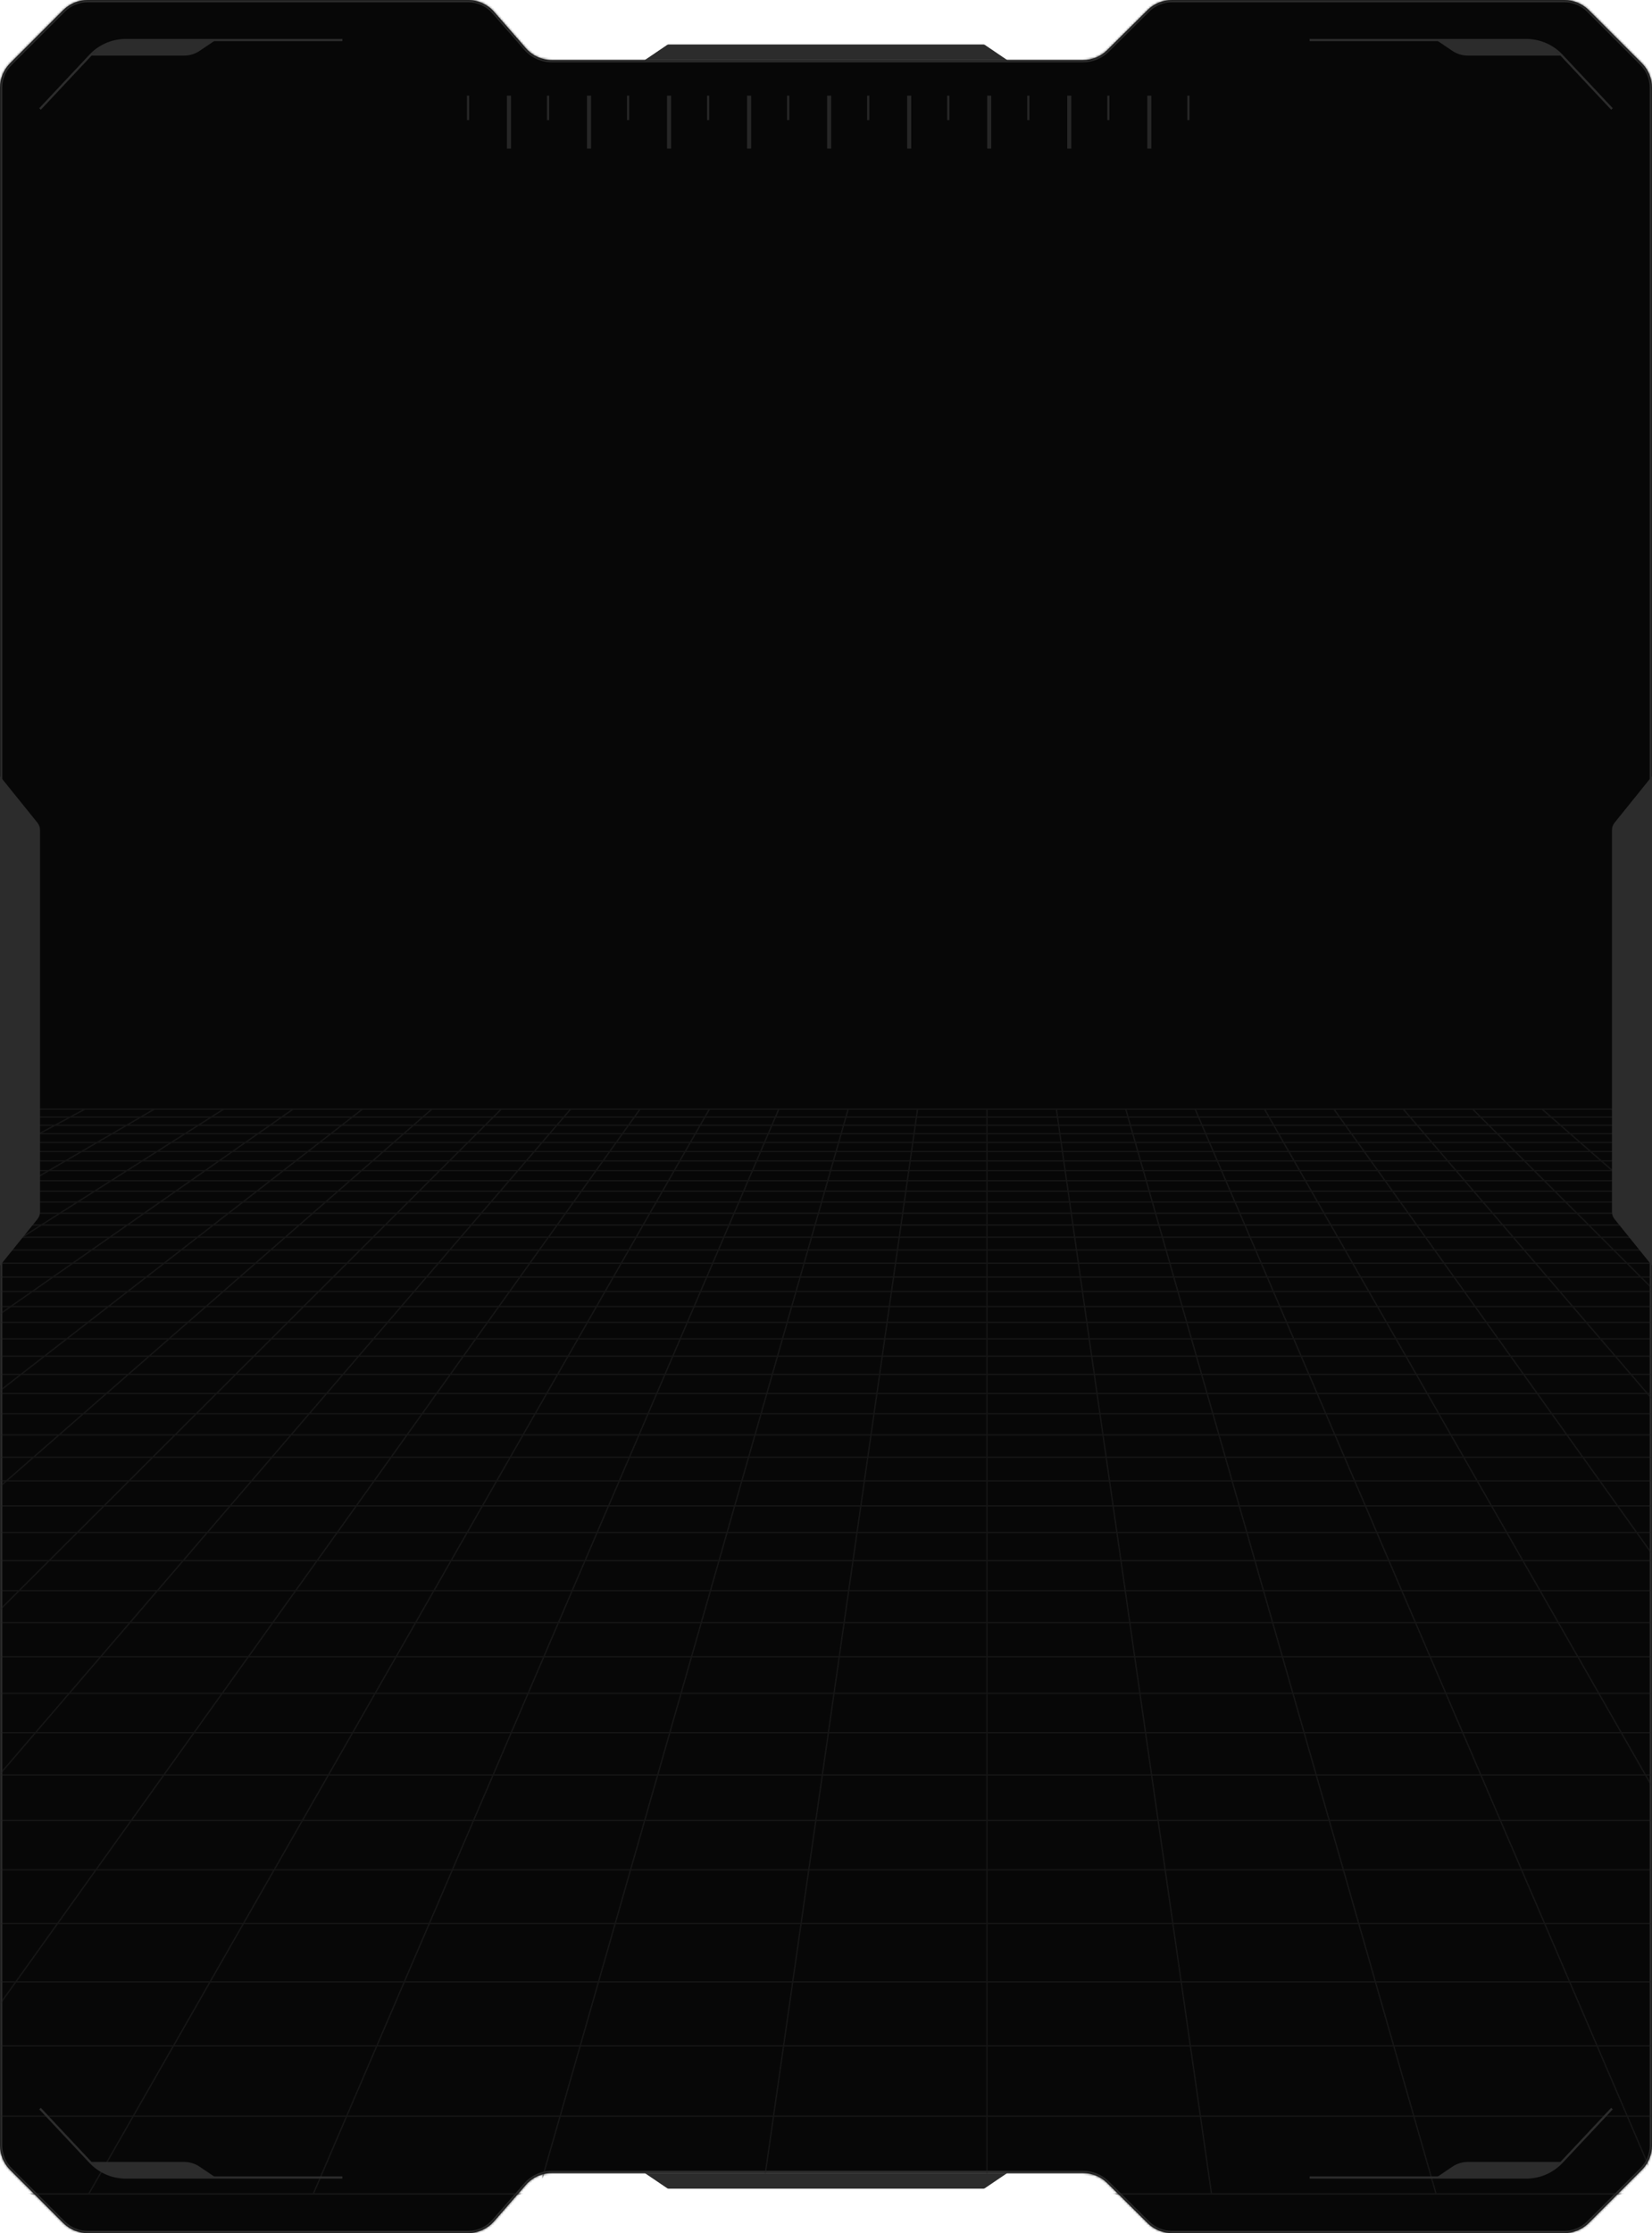 <svg width="743" height="1004" viewBox="0 0 743 1004" fill="none" xmlns="http://www.w3.org/2000/svg" preserveAspectRatio="none">
<mask id="path-1-inside-1_271_2805" fill="white">
<path d="M236.524 21.692C239.471 25.065 243.731 27 248.209 27H487.079C491.171 27 495.097 25.384 498.003 22.503L516.163 4.498C519.069 1.616 522.995 0 527.087 0H703.573C707.688 0 711.635 1.635 714.544 4.544L738.456 28.456C741.365 31.365 743 35.312 743 39.427V964.573C743 968.688 741.365 972.635 738.456 975.544L714.544 999.456C711.635 1002.37 707.688 1004 703.573 1004H527.087C522.995 1004 519.069 1002.38 516.163 999.503L498.003 981.497C495.097 978.616 491.171 977 487.079 977H248.209C243.731 977 239.471 978.935 236.524 982.308L222.212 998.692C219.266 1002.06 215.006 1004 210.527 1004H39.427C35.312 1004 31.365 1002.37 28.456 999.456L4.544 975.544C1.635 972.635 0 968.688 0 964.573V39.427C0 35.312 1.635 31.365 4.544 28.456L28.456 4.544C31.365 1.635 35.312 0 39.427 0H210.527C215.006 0 219.266 1.935 222.212 5.308L236.524 21.692Z"/>
</mask>
<path d="M236.524 21.692C239.471 25.065 243.731 27 248.209 27H487.079C491.171 27 495.097 25.384 498.003 22.503L516.163 4.498C519.069 1.616 522.995 0 527.087 0H703.573C707.688 0 711.635 1.635 714.544 4.544L738.456 28.456C741.365 31.365 743 35.312 743 39.427V964.573C743 968.688 741.365 972.635 738.456 975.544L714.544 999.456C711.635 1002.37 707.688 1004 703.573 1004H527.087C522.995 1004 519.069 1002.38 516.163 999.503L498.003 981.497C495.097 978.616 491.171 977 487.079 977H248.209C243.731 977 239.471 978.935 236.524 982.308L222.212 998.692C219.266 1002.06 215.006 1004 210.527 1004H39.427C35.312 1004 31.365 1002.37 28.456 999.456L4.544 975.544C1.635 972.635 0 968.688 0 964.573V39.427C0 35.312 1.635 31.365 4.544 28.456L28.456 4.544C31.365 1.635 35.312 0 39.427 0H210.527C215.006 0 219.266 1.935 222.212 5.308L236.524 21.692Z" fill="#070707"/>
<path d="M222.212 5.308L221.433 5.989L222.212 5.308ZM4.544 975.544L5.276 974.813L4.544 975.544ZM28.456 999.456L27.724 1000.19L28.456 999.456ZM222.212 998.692L222.991 999.372L222.212 998.692ZM236.524 982.308L235.745 981.628L236.524 982.308ZM498.003 981.497L498.731 980.763L498.003 981.497ZM516.163 999.503L515.435 1000.24L516.163 999.503ZM738.456 28.456L739.187 27.724L738.456 28.456ZM714.544 4.544L713.813 5.276L714.544 4.544ZM498.003 22.503L497.275 21.768L498.003 22.503ZM236.524 21.692L237.303 21.011L236.524 21.692ZM248.209 27V28.034H487.079V27V25.966H248.209V27ZM498.003 22.503L498.731 23.237L516.891 5.232L516.163 4.498L515.435 3.763L497.275 21.768L498.003 22.503ZM527.087 0V1.034H703.573V0V-1.034H527.087V0ZM714.544 4.544L713.813 5.276L737.724 29.187L738.456 28.456L739.187 27.724L715.276 3.813L714.544 4.544ZM743 39.427H741.966V964.573H743H744.034V39.427H743ZM738.456 975.544L737.724 974.813L713.813 998.724L714.544 999.456L715.276 1000.19L739.187 976.276L738.456 975.544ZM703.573 1004V1002.97H527.087V1004V1005.03H703.573V1004ZM516.163 999.503L516.891 998.768L498.731 980.763L498.003 981.497L497.275 982.232L515.435 1000.24L516.163 999.503ZM487.079 977V975.966H248.209V977V978.034H487.079V977ZM236.524 982.308L235.745 981.628L221.433 998.011L222.212 998.692L222.991 999.372L237.303 982.989L236.524 982.308ZM210.527 1004V1002.97H39.427V1004V1005.03H210.527V1004ZM28.456 999.456L29.187 998.724L5.276 974.813L4.544 975.544L3.813 976.276L27.724 1000.19L28.456 999.456ZM0 964.573H1.034V39.427H0H-1.034V964.573H0ZM4.544 28.456L5.276 29.187L29.187 5.276L28.456 4.544L27.724 3.813L3.813 27.724L4.544 28.456ZM39.427 0V1.034H210.527V0V-1.034H39.427V0ZM222.212 5.308L221.433 5.989L235.745 22.372L236.524 21.692L237.303 21.011L222.991 4.628L222.212 5.308ZM210.527 0V1.034C214.707 1.034 218.683 2.841 221.433 5.989L222.212 5.308L222.991 4.628C219.848 1.03 215.304 -1.034 210.527 -1.034V0ZM28.456 4.544L29.187 5.276C31.903 2.56 35.586 1.034 39.427 1.034V0V-1.034C35.038 -1.034 30.828 0.709 27.724 3.813L28.456 4.544ZM0 39.427H1.034C1.034 35.586 2.56 31.903 5.276 29.187L4.544 28.456L3.813 27.724C0.709 30.828 -1.034 35.038 -1.034 39.427H0ZM4.544 975.544L5.276 974.813C2.56 972.097 1.034 968.414 1.034 964.573H0H-1.034C-1.034 968.963 0.709 973.172 3.813 976.276L4.544 975.544ZM39.427 1004V1002.97C35.586 1002.97 31.903 1001.44 29.187 998.724L28.456 999.456L27.724 1000.19C30.828 1003.29 35.038 1005.03 39.427 1005.03V1004ZM222.212 998.692L221.433 998.011C218.683 1001.16 214.707 1002.97 210.527 1002.97V1004V1005.03C215.304 1005.03 219.848 1002.97 222.991 999.372L222.212 998.692ZM248.209 977V975.966C243.432 975.966 238.888 978.03 235.745 981.628L236.524 982.308L237.303 982.989C240.053 979.841 244.029 978.034 248.209 978.034V977ZM498.003 981.497L498.731 980.763C495.632 977.69 491.444 975.966 487.079 975.966V977V978.034C490.898 978.034 494.563 979.543 497.275 982.232L498.003 981.497ZM527.087 1004V1002.97C523.268 1002.97 519.603 1001.46 516.891 998.768L516.163 999.503L515.435 1000.24C518.534 1003.31 522.722 1005.03 527.087 1005.03V1004ZM714.544 999.456L713.813 998.724C711.097 1001.44 707.414 1002.97 703.573 1002.97V1004V1005.03C707.963 1005.03 712.172 1003.29 715.276 1000.19L714.544 999.456ZM743 964.573H741.966C741.966 968.414 740.44 972.097 737.724 974.813L738.456 975.544L739.187 976.276C742.291 973.172 744.034 968.963 744.034 964.573H743ZM738.456 28.456L737.724 29.187C740.44 31.903 741.966 35.586 741.966 39.427H743H744.034C744.034 35.038 742.291 30.828 739.187 27.724L738.456 28.456ZM703.573 0V1.034C707.414 1.034 711.097 2.56 713.813 5.276L714.544 4.544L715.276 3.813C712.172 0.709 707.963 -1.034 703.573 -1.034V0ZM516.163 4.498L516.891 5.232C519.603 2.543 523.268 1.034 527.087 1.034V0V-1.034C522.722 -1.034 518.534 0.69 515.435 3.763L516.163 4.498ZM487.079 27V28.034C491.444 28.034 495.632 26.31 498.731 23.237L498.003 22.503L497.275 21.768C494.563 24.457 490.898 25.966 487.079 25.966V27ZM248.209 27V25.966C244.029 25.966 240.053 24.159 237.303 21.011L236.524 21.692L235.745 22.372C238.888 25.97 243.432 28.034 248.209 28.034V27Z" fill="#2C2C2C" mask="url(#path-1-inside-1_271_2805)"/>
<mask id="mask0_271_2805" style="mask-type:alpha" maskUnits="userSpaceOnUse" x="0" y="0" width="743" height="1004">
<mask id="path-3-inside-2_271_2805" fill="white">
<path d="M236.524 21.692C239.471 25.065 243.731 27 248.209 27H487.079C491.171 27 495.097 25.384 498.003 22.503L516.163 4.498C519.069 1.616 522.995 0 527.087 0H703.573C707.688 0 711.635 1.635 714.544 4.544L738.456 28.456C741.365 31.365 743 35.312 743 39.427V965.573C743 969.688 741.365 973.635 738.456 976.544L715.544 999.456C712.635 1002.37 708.688 1004 704.573 1004H526.078C521.986 1004 518.06 1002.38 515.154 999.502L498.003 982.498C495.097 979.617 491.171 978 487.079 978H248.209C243.731 978 239.471 979.935 236.524 983.308L223.085 998.692C220.139 1002.06 215.879 1004 211.4 1004H38.427C34.312 1004 30.365 1002.37 27.456 999.456L4.544 976.544C1.635 973.635 0 969.688 0 965.573V39.427C0 35.312 1.635 31.365 4.544 28.456L28.456 4.544C31.365 1.635 35.312 0 39.427 0H210.527C215.006 0 219.266 1.935 222.212 5.308L236.524 21.692Z"/>
</mask>
<path d="M236.524 21.692C239.471 25.065 243.731 27 248.209 27H487.079C491.171 27 495.097 25.384 498.003 22.503L516.163 4.498C519.069 1.616 522.995 0 527.087 0H703.573C707.688 0 711.635 1.635 714.544 4.544L738.456 28.456C741.365 31.365 743 35.312 743 39.427V965.573C743 969.688 741.365 973.635 738.456 976.544L715.544 999.456C712.635 1002.37 708.688 1004 704.573 1004H526.078C521.986 1004 518.06 1002.38 515.154 999.502L498.003 982.498C495.097 979.617 491.171 978 487.079 978H248.209C243.731 978 239.471 979.935 236.524 983.308L223.085 998.692C220.139 1002.06 215.879 1004 211.4 1004H38.427C34.312 1004 30.365 1002.37 27.456 999.456L4.544 976.544C1.635 973.635 0 969.688 0 965.573V39.427C0 35.312 1.635 31.365 4.544 28.456L28.456 4.544C31.365 1.635 35.312 0 39.427 0H210.527C215.006 0 219.266 1.935 222.212 5.308L236.524 21.692Z" fill="#070707"/>
<path d="M222.212 5.308L221.433 5.989L222.212 5.308ZM4.544 976.544L5.276 975.813L4.544 976.544ZM27.456 999.456L26.724 1000.19L27.456 999.456ZM223.085 998.692L223.864 999.373L223.085 998.692ZM236.524 983.308L235.745 982.628L236.524 983.308ZM498.003 982.498L498.731 981.763L498.003 982.498ZM515.154 999.502L515.882 998.768L515.154 999.502ZM738.456 28.456L739.187 27.724L738.456 28.456ZM714.544 4.544L713.813 5.276L714.544 4.544ZM498.003 22.503L497.275 21.768L498.003 22.503ZM236.524 21.692L237.303 21.011L236.524 21.692ZM248.209 27V28.034H487.079V27V25.966H248.209V27ZM498.003 22.503L498.731 23.237L516.891 5.232L516.163 4.498L515.435 3.763L497.275 21.768L498.003 22.503ZM527.087 0V1.034H703.573V0V-1.034H527.087V0ZM714.544 4.544L713.813 5.276L737.724 29.187L738.456 28.456L739.187 27.724L715.276 3.813L714.544 4.544ZM743 39.427H741.966V965.573H743H744.034V39.427H743ZM738.456 976.544L737.724 975.813L714.813 998.724L715.544 999.456L716.276 1000.19L739.187 977.276L738.456 976.544ZM704.573 1004V1002.97H526.078V1004V1005.03H704.573V1004ZM515.154 999.502L515.882 998.768L498.731 981.763L498.003 982.498L497.275 983.232L514.426 1000.24L515.154 999.502ZM487.079 978V976.966H248.209V978V979.034H487.079V978ZM236.524 983.308L235.745 982.628L222.306 998.011L223.085 998.692L223.864 999.373L237.303 983.989L236.524 983.308ZM211.4 1004V1002.97H38.427V1004V1005.03H211.4V1004ZM27.456 999.456L28.187 998.724L5.276 975.813L4.544 976.544L3.813 977.276L26.724 1000.19L27.456 999.456ZM0 965.573H1.034V39.427H0H-1.034V965.573H0ZM4.544 28.456L5.276 29.187L29.187 5.276L28.456 4.544L27.724 3.813L3.813 27.724L4.544 28.456ZM39.427 0V1.034H210.527V0V-1.034H39.427V0ZM222.212 5.308L221.433 5.989L235.745 22.372L236.524 21.692L237.303 21.011L222.991 4.628L222.212 5.308ZM210.527 0V1.034C214.707 1.034 218.683 2.841 221.433 5.989L222.212 5.308L222.991 4.628C219.848 1.03 215.304 -1.034 210.527 -1.034V0ZM28.456 4.544L29.187 5.276C31.903 2.56 35.586 1.034 39.427 1.034V0V-1.034C35.038 -1.034 30.828 0.709 27.724 3.813L28.456 4.544ZM0 39.427H1.034C1.034 35.586 2.56 31.903 5.276 29.187L4.544 28.456L3.813 27.724C0.709 30.828 -1.034 35.038 -1.034 39.427H0ZM4.544 976.544L5.276 975.813C2.56 973.097 1.034 969.414 1.034 965.573H0H-1.034C-1.034 969.963 0.709 974.172 3.813 977.276L4.544 976.544ZM38.427 1004V1002.97C34.586 1002.97 30.903 1001.44 28.187 998.724L27.456 999.456L26.724 1000.19C29.828 1003.29 34.038 1005.03 38.427 1005.03V1004ZM223.085 998.692L222.306 998.011C219.556 1001.16 215.58 1002.97 211.4 1002.97V1004V1005.03C216.177 1005.03 220.721 1002.97 223.864 999.373L223.085 998.692ZM248.209 978V976.966C243.432 976.966 238.888 979.03 235.745 982.628L236.524 983.308L237.303 983.989C240.053 980.841 244.029 979.034 248.209 979.034V978ZM498.003 982.498L498.731 981.763C495.632 978.69 491.444 976.966 487.079 976.966V978V979.034C490.898 979.034 494.563 980.543 497.275 983.232L498.003 982.498ZM526.078 1004V1002.97C522.259 1002.97 518.595 1001.46 515.882 998.768L515.154 999.502L514.426 1000.24C517.525 1003.31 521.714 1005.03 526.078 1005.03V1004ZM715.544 999.456L714.813 998.724C712.097 1001.44 708.414 1002.97 704.573 1002.97V1004V1005.03C708.963 1005.03 713.172 1003.29 716.276 1000.19L715.544 999.456ZM743 965.573H741.966C741.966 969.414 740.44 973.097 737.724 975.813L738.456 976.544L739.187 977.276C742.291 974.172 744.034 969.963 744.034 965.573H743ZM738.456 28.456L737.724 29.187C740.44 31.903 741.966 35.586 741.966 39.427H743H744.034C744.034 35.038 742.291 30.828 739.187 27.724L738.456 28.456ZM703.573 0V1.034C707.414 1.034 711.097 2.56 713.813 5.276L714.544 4.544L715.276 3.813C712.172 0.709 707.963 -1.034 703.573 -1.034V0ZM516.163 4.498L516.891 5.232C519.603 2.543 523.268 1.034 527.087 1.034V0V-1.034C522.722 -1.034 518.534 0.69 515.435 3.763L516.163 4.498ZM487.079 27V28.034C491.444 28.034 495.632 26.31 498.731 23.237L498.003 22.503L497.275 21.768C494.563 24.457 490.898 25.966 487.079 25.966V27ZM248.209 27V25.966C244.029 25.966 240.053 24.159 237.303 21.011L236.524 21.692L235.745 22.372C238.888 25.97 243.432 28.034 248.209 28.034V27Z" fill="#2C2C2C" mask="url(#path-3-inside-2_271_2805)"/>
</mask>
<g mask="url(#mask0_271_2805)">
<path d="M-222.168 502.225L-211.465 498.663M-222.168 502.225H-190.45M-222.168 502.225L-233.226 505.905M-222.168 502.225H-244.63M-211.465 498.663L-215.359 498.664L-219.213 498.672L-222.987 498.693L-226.643 498.736L-230.14 498.805L-233.442 498.91L-236.508 499.055L-239.354 499.24L-241.796 499.495L-244.019 499.791L-244.63 499.895V502.225M-211.465 498.663H-180.257M-180.257 498.663H-149.05M-180.257 498.663L-190.45 502.225M-149.05 498.663H-117.842M-149.05 498.663L-158.733 502.225M-117.842 498.663H-86.634M-117.842 498.663L-127.016 502.225M-86.634 498.663H-55.427M-86.634 498.663L-95.299 502.225M-55.427 498.663H-24.218M-55.427 498.663L-63.581 502.225M-24.218 498.663H6.989M-24.218 498.663L-31.864 502.225M6.989 498.663H38.196M6.989 498.663L-0.147 502.225M38.196 498.663H69.404M38.196 498.663L31.571 502.225M69.404 498.663H100.612M69.404 498.663L63.288 502.225M100.612 498.663H131.819M100.612 498.663L95.005 502.225M131.819 498.663H163.027M131.819 498.663L126.723 502.225M163.027 498.663H194.235M163.027 498.663L161.894 499.543L160.177 500.875L158.44 502.225M194.235 498.663H225.442M194.235 498.663L193.228 499.543L190.158 502.225M225.442 498.663H256.65M225.442 498.663L221.875 502.225M256.65 498.663H287.858M256.65 498.663L255.515 499.985L254.366 501.323L253.98 501.773L253.592 502.225M287.858 498.663H319.066M287.858 498.663L286.912 499.985L286.594 500.429L286.274 500.875L285.309 502.225M319.066 498.663H350.273M319.066 498.663L317.027 502.225M350.273 498.663L350.084 499.102L349.896 499.543L348.938 501.773L348.744 502.225M350.273 498.663H381.48M381.48 498.663H412.689M381.48 498.663L380.461 502.225M412.689 498.663H443.896M412.689 498.663L412.499 499.985L412.179 502.225M443.896 498.663H475.104M443.896 498.663V502.225M475.104 498.663H506.312M475.104 498.663L475.293 499.985L475.613 502.225M506.312 498.663H537.519M506.312 498.663L507.331 502.225M537.519 498.663L537.708 499.102L537.896 499.543L538.854 501.773L539.048 502.225M537.519 498.663H568.727M568.727 498.663H599.935M568.727 498.663L570.507 501.773L570.766 502.225M599.935 498.663H631.142M599.935 498.663L600.88 499.985L601.198 500.429L601.838 501.323L602.159 501.773L602.483 502.225M631.142 498.663H662.35M631.142 498.663L632.277 499.985L633.426 501.323L633.812 501.773L634.2 502.225M662.35 498.663H693.557M662.35 498.663L665.917 502.225M693.557 498.663H724.765M693.557 498.663L694.564 499.543L697.634 502.225M724.765 498.663H755.973M724.765 498.663L729.352 502.225M755.973 498.663H787.18M755.973 498.663L761.069 502.225M787.18 498.663H818.388M787.18 498.663L792.787 502.225M818.388 498.663H849.596M818.388 498.663L824.504 502.225M849.596 498.663H880.803M849.596 498.663L856.221 502.225M880.803 498.663H912.011M880.803 498.663L887.939 502.225M912.011 498.663H943.219M912.011 498.663L919.656 502.225M943.219 498.663H974.426M943.219 498.663L951.374 502.225M974.426 498.663H1005.63M974.426 498.663L983.091 502.225M1005.63 498.663H1036.84M1005.63 498.663L1014.81 502.225M1036.84 498.663H1068.05M1036.84 498.663L1046.52 502.225M1068.05 498.663H1099.26M1068.05 498.663L1078.24 502.225M1099.26 498.663L1103.15 498.664L1107.01 498.672L1110.78 498.693L1114.44 498.736L1117.93 498.805L1121.23 498.91L1124.3 499.055L1127.15 499.24L1129.59 499.495L1131.81 499.791L1132.42 499.895V502.225M1099.26 498.663L1109.96 502.225M1046.52 502.225H1014.81M1046.52 502.225H1078.24M1046.52 502.225L1056.53 505.905M1014.81 502.225L1024.29 505.905M1014.81 502.225H983.091M919.656 502.225H887.939M919.656 502.225H951.374M919.656 502.225L921.606 503.134L927.555 505.905M887.939 502.225L895.311 505.905M887.939 502.225H856.221M792.787 502.225H761.069M792.787 502.225H824.504M792.787 502.225L794.217 503.134L794.937 503.59L798.58 505.905M761.069 502.225L761.718 502.678L762.37 503.134L766.335 505.905M761.069 502.225H729.352M665.917 502.225L666.372 502.678L669.604 505.905M665.917 502.225H634.2M665.917 502.225H697.634M634.2 502.225L634.98 503.134L635.373 503.59L635.767 504.049L637.36 505.905M634.2 502.225H602.483M539.048 502.225H507.331M539.048 502.225H570.766M539.048 502.225L540.627 505.905M507.331 502.225L507.461 502.678L507.59 503.134L507.722 503.59L508.118 504.973L508.384 505.905M507.331 502.225H475.613M412.179 502.225H380.461M412.179 502.225H443.896M412.179 502.225L411.652 505.905M380.461 502.225L380.332 502.678L380.202 503.134L380.07 503.59L379.408 505.905M380.461 502.225H348.744M285.309 502.225H253.592M285.309 502.225H317.027M285.309 502.225L284.659 503.134L283.343 504.973L283.011 505.438L282.676 505.905M253.592 502.225L252.812 503.134L252.419 503.59L252.025 504.049L250.432 505.905M253.592 502.225H221.875M158.44 502.225H126.723M158.44 502.225H190.158M158.44 502.225L157.27 503.134L156.681 503.59L153.701 505.905M126.723 502.225L126.074 502.678L125.423 503.134L121.457 505.905M126.723 502.225H95.005M31.571 502.225H-0.147M31.571 502.225H63.288M31.571 502.225L29.88 503.134L29.03 503.59L24.725 505.905M-0.147 502.225L-7.519 505.905M-0.147 502.225H-31.864M-95.299 502.225H-127.016M-95.299 502.225H-63.581M-95.299 502.225L-104.25 505.905M-127.016 502.225L-136.495 505.905M-127.016 502.225H-158.733M1132.53 535.536H1132.42M1100.61 535.536L1088.5 530.834M1100.61 535.536L1113.18 540.417M1100.61 535.536H1064.13M1100.61 535.536H1132.42M1088.5 530.834H1124.31M1088.5 530.834L1076.83 526.303M1088.5 530.834H1052.69M1124.31 530.834L1111.99 526.303M1124.31 530.834H1132.42M1124.31 530.834L1132.42 533.817M1088.64 517.716H1054.71M1088.64 517.716L1077.57 513.643M1088.64 517.716H1122.58M1088.64 517.716L1100.11 521.933M1054.71 517.716L1044.22 513.643M1054.71 517.716L1065.57 521.933M1054.71 517.716H1020.78M1077.57 513.643H1044.22M1077.57 513.643L1066.87 509.709M1077.57 513.643H1110.92M1044.22 513.643H1010.87M1044.22 513.643L1034.09 509.709M1132.77 609.74H1132.42M1103.33 609.74L1087.72 601.945M1103.33 609.74L1119.72 617.922M1103.33 609.74H1056.23M1103.33 609.74H1132.42M1087.72 601.945L1072.82 594.512M1087.72 601.945H1041.73M1087.72 601.945H1132.42M1117.75 594.512H1072.82M1117.75 594.512L1102.51 587.414M1117.75 594.512H1132.42M1117.75 594.512L1132.42 601.348M1087.95 580.63H1045.02M1087.95 580.63L1074.02 574.14M1087.95 580.63H1130.89M1087.95 580.63L1102.51 587.414M1045.02 580.63L1032.01 574.14M1045.02 580.63L1058.61 587.414M1045.02 580.63H1002.08M1074.02 574.14H1032.01M1074.02 574.14H1116.03M1074.02 574.14L1060.68 567.925M1032.01 574.14L1019.56 567.925M1032.01 574.14H990.004M1035.62 556.251H996.174M1035.62 556.251L1023.84 550.763M1035.62 556.251H1075.07M1035.62 556.251L1047.89 561.967M996.174 556.251L985.179 550.763M996.174 556.251L1007.62 561.967M996.174 556.251H956.725M1023.84 550.763H985.179M1023.84 550.763H1062.51M1023.84 550.763L1012.52 545.489M985.179 550.763L974.613 545.489M985.179 550.763H946.516M991.157 535.536H954.673M991.157 535.536L981.066 530.834M991.157 535.536H1027.64M991.157 535.536L1001.64 540.417M954.673 535.536L945.255 530.834M954.673 535.536L964.453 540.417M954.673 535.536H918.189M981.066 530.834H945.255M981.066 530.834H1016.88M981.066 530.834L971.34 526.303M945.255 530.834L936.177 526.303M945.255 530.834H909.444M952.908 517.716H918.974M952.908 517.716L944.167 513.643M952.908 517.716H986.842M952.908 517.716L961.96 521.933M918.974 517.716L910.816 513.643M918.974 517.716L927.423 521.933M918.974 517.716H885.04M944.167 513.643H910.816M944.167 513.643L935.72 509.709M944.167 513.643H977.518M910.816 513.643H877.464M910.816 513.643L902.932 509.709M1108.29 744.869L1086.31 729.511M1108.29 744.869L1131.82 761.315M1108.29 744.869H1041.85M1108.29 744.869H1132.42M1086.31 729.511L1065.74 715.137M1086.31 729.511H1022.07M1086.31 729.511H1132.42M1086.76 688.982H1028.32M1086.76 688.982L1067.98 677.052M1086.76 688.982L1106.71 701.654M1086.76 688.982H1132.42M1028.32 688.982L1011.24 677.052M1028.32 688.982L1046.45 701.654M1028.32 688.982H969.875M1067.98 677.052H1011.24M1067.98 677.052H1124.71M1067.98 677.052L1050.26 665.798M1011.24 677.052L995.14 665.798M1011.24 677.052H954.509M1017.69 645.104H965.528M1017.69 645.104L1002.68 635.569M1017.69 645.104H1069.85M1017.69 645.104L1033.53 655.166M965.528 645.104L951.883 635.569M965.528 645.104L979.926 655.166M965.528 645.104H913.365M1002.68 635.569H951.883M1002.68 635.569H1053.48M1002.68 635.569L988.439 626.52M951.883 635.569L938.935 626.52M951.883 635.569H901.085M962.025 609.74H914.922M962.025 609.74L949.755 601.945M962.025 609.74H1009.13M962.025 609.74L974.903 617.922M914.922 609.74L903.768 601.945M914.922 609.74L926.63 617.922M914.922 609.74H867.819M949.755 601.945H903.768M949.755 601.945H995.743M949.755 601.945L938.054 594.512M903.768 601.945L893.131 594.512M903.768 601.945H857.781M916.203 580.63H873.267M916.203 580.63L905.987 574.14M916.203 580.63H959.141M916.203 580.63L926.882 587.414M873.267 580.63L863.979 574.14M873.267 580.63L882.974 587.414M873.267 580.63H830.33M905.987 574.14H863.979M905.987 574.14H947.995M905.987 574.14L896.204 567.925M863.979 574.14L855.085 567.925M863.979 574.14H821.971M877.829 556.251H838.381M877.829 556.251L869.19 550.763M877.829 556.251H917.277M877.829 556.251L886.826 561.967M838.381 556.251L837.381 555.553L830.527 550.763M838.381 556.251L846.559 561.967M838.381 556.251H798.932M869.19 550.763H830.527M869.19 550.763H907.853M869.19 550.763L860.888 545.489M830.527 550.763L822.98 545.489M830.527 550.763H791.864M845.221 535.536H808.737M845.221 535.536L837.82 530.834M845.221 535.536H881.705M845.221 535.536L852.905 540.417M808.737 535.536L802.009 530.834M808.737 535.536L811.325 537.345L815.722 540.417M808.737 535.536H772.253M837.82 530.834H802.009M837.82 530.834H873.632M837.82 530.834L830.689 526.303M802.009 530.834L795.526 526.303M802.009 530.834H766.198M817.172 517.716H783.238M817.172 517.716L810.761 513.643M817.172 517.716H851.105M817.172 517.716L823.81 521.933M783.238 517.716L778.848 514.649L778.127 514.145L777.41 513.643M783.238 517.716L789.272 521.933M783.238 517.716H749.303M810.761 513.643H777.41M810.761 513.643L804.568 509.709M810.761 513.643H844.113M777.41 513.643H744.058M777.41 513.643L771.779 509.709M1084.22 919.819H992.743M1084.22 919.819L1055.41 891.065M1084.22 919.819L1115.87 951.417M1084.22 919.819L1132.42 919.82M992.743 919.819L968.054 891.065M992.743 919.819L1019.87 951.417M992.743 919.819H901.269M1055.41 891.065H968.054M1055.41 891.065L1029.09 864.786M1055.41 891.065H1132.42M968.054 891.065L945.492 864.786M968.054 891.065H880.695M982.704 818.477H905.731M982.704 818.477L962.163 797.97M982.704 818.477H1059.68M982.704 818.477L1004.94 840.676M905.731 818.477L888.125 797.97M905.731 818.477L924.791 840.676M905.731 818.477H828.758M962.163 797.97H888.125M962.163 797.97H1036.2M962.163 797.97L943.13 778.97M888.125 797.97L871.811 778.97M888.125 797.97H814.086M908.972 744.869H842.533M908.972 744.869L893.588 729.511M908.972 744.869H975.412M908.972 744.869L925.446 761.315M842.533 744.869L829.346 729.511M842.533 744.869L856.653 761.315M842.533 744.869H776.093M893.588 729.511H829.346M893.588 729.511H957.83M893.588 729.511L879.189 715.137M829.346 729.511L817.004 715.137M829.346 729.511H765.104M852.991 688.982H794.549M852.991 688.982L841.039 677.052M852.991 688.982H911.433M852.991 688.982L865.684 701.654M794.549 688.982L784.305 677.052M794.549 688.982L805.428 701.654M794.549 688.982H736.107M841.039 677.052H784.305M841.039 677.052H897.775M841.039 677.052L829.767 665.798M784.305 677.052L774.642 665.798M784.305 677.052H727.57M809.039 645.104H756.875M809.039 645.104L799.488 635.569M809.039 645.104H861.202M809.039 645.104L819.117 655.166M756.875 645.104L748.689 635.569M756.875 645.104L765.514 655.166M756.875 645.104H704.712M799.488 635.569H748.689M799.488 635.569H850.286M799.488 635.569L790.423 626.52M748.689 635.569L740.92 626.52M748.689 635.569H697.89M773.614 609.74H726.512M773.614 609.74L765.806 601.945M773.614 609.74H820.717M773.614 609.74L781.81 617.922M726.512 609.74L719.819 601.945M726.512 609.74L733.537 617.922M726.512 609.74H679.409M765.806 601.945H719.819M765.806 601.945H811.794M765.806 601.945L758.36 594.512M719.819 601.945L713.437 594.512M719.819 601.945H673.832M744.456 580.63H701.518M744.456 580.63L737.954 574.14M744.456 580.63H787.392M744.456 580.63L751.251 587.414M701.518 580.63L695.946 574.14M701.518 580.63L707.343 587.414M701.518 580.63H658.581M737.954 574.14H695.946M737.954 574.14H779.963M737.954 574.14L731.728 567.925M695.946 574.14L690.609 567.925M695.946 574.14H653.937M720.035 556.251H680.586M720.035 556.251L714.538 550.763M720.035 556.251H759.483M720.035 556.251L725.761 561.967M680.586 556.251L681.189 556.953L685.494 561.967M680.586 556.251L675.875 550.763M680.586 556.251H641.138M714.538 550.763H675.875M714.538 550.763H753.201M714.538 550.763L709.255 545.489M675.875 550.763L671.346 545.489M675.875 550.763H637.211M699.285 535.536H662.801M699.285 535.536L694.575 530.834M699.285 535.536H735.769M699.285 535.536L704.174 540.417M662.801 535.536L658.764 530.834M662.801 535.536L664.353 537.345L665.401 538.565L666.991 540.417M662.801 535.536H626.317M694.575 530.834H658.764M694.575 530.834H730.387M694.575 530.834L690.037 526.303M658.764 530.834L657.288 529.116L656.316 527.983L654.873 526.303M658.764 530.834H622.953M681.435 517.716H647.501M681.435 517.716L678.362 514.649L677.356 513.643M681.435 517.716H715.369M681.435 517.716L685.123 521.398L685.659 521.933M647.501 517.716L644.867 514.649L644.435 514.145L644.004 513.643M647.501 517.716L649.296 519.806L651.122 521.933M647.501 517.716H613.567M677.356 513.643H644.004M677.356 513.643L673.414 509.709M677.356 513.643H710.707M644.004 513.643H610.653M644.004 513.643L640.626 509.709M718.32 919.819H626.845M718.32 919.819L705.976 891.065M718.32 919.819H809.794M718.32 919.819L731.884 951.417M626.845 919.819L618.615 891.065M626.845 919.819L635.888 951.417M626.845 919.819H535.37M705.976 891.065H618.615M705.976 891.065H793.335M705.976 891.065L694.694 864.786M618.615 891.065L611.095 864.786M618.615 891.065H531.256M674.813 818.477H597.841M674.813 818.477L666.01 797.97M674.813 818.477H751.786M674.813 818.477L684.344 840.676M597.841 818.477L591.972 797.97M597.841 818.477L604.194 840.676M597.841 818.477H520.868M666.01 797.97H591.972M666.01 797.97H740.048M666.01 797.97L657.853 778.97M591.972 797.97L586.534 778.97M591.972 797.97H517.934M643.214 744.869H576.775M643.214 744.869L636.621 729.511M643.214 744.869H709.653M643.214 744.869L650.275 761.315M576.775 744.869L572.379 729.511M576.775 744.869L581.481 761.315M576.775 744.869H510.335M636.621 729.511H572.379M636.621 729.511H700.863M636.621 729.511L630.45 715.137M572.379 729.511L568.265 715.137M572.379 729.511H508.138M619.222 688.982H560.78M619.222 688.982L614.1 677.052M619.222 688.982H677.664M619.222 688.982L624.662 701.654M560.78 688.982L557.366 677.052M560.78 688.982L564.407 701.654M560.78 688.982H502.338M614.1 677.052H557.366M614.1 677.052H670.835M614.1 677.052L609.269 665.798M557.366 677.052L554.145 665.798M557.366 677.052H500.631M600.386 645.104H548.222M600.386 645.104L596.293 635.569M600.386 645.104H652.549M600.386 645.104L604.705 655.166M548.222 645.104L545.494 635.569M548.222 645.104L551.102 655.166M548.222 645.104H496.059M596.293 635.569H545.494M596.293 635.569H647.091M596.293 635.569L592.408 626.52M545.494 635.569L542.904 626.52M545.494 635.569H494.695M585.204 609.74H538.101M585.204 609.74L581.858 601.945M585.204 609.74H632.306M585.204 609.74L588.716 617.922M538.101 609.74L535.87 601.945M538.101 609.74L540.443 617.922M538.101 609.74H490.998M581.858 601.945H535.87M581.858 601.945H627.845M581.858 601.945L580.643 599.117L578.666 594.512M535.87 601.945L533.743 594.512M535.87 601.945H489.883M572.707 580.63H529.77M572.707 580.63L569.921 574.14M572.707 580.63H615.645M572.707 580.63L574.879 585.69L575.62 587.414M529.77 580.63L529.064 578.163L527.913 574.14M529.77 580.63L531.712 587.414M529.77 580.63H486.833M569.921 574.14L569.581 573.348L567.253 567.925M569.921 574.14H527.913M569.921 574.14H611.929M527.913 574.14L527.236 571.778L527.014 570.999L526.792 570.224L526.134 567.925M527.913 574.14H485.904M562.241 556.251H522.793M562.241 556.251L561.052 553.479L560.758 552.795L560.466 552.114L560.174 551.437L559.885 550.763M562.241 556.251H601.69M562.241 556.251L564.695 561.967M522.793 556.251L521.609 552.114L521.415 551.437L521.223 550.763M522.793 556.251L524.428 561.967M522.793 556.251H483.344M559.885 550.763H521.223M559.885 550.763H598.548M559.885 550.763L558.46 547.442L558.179 546.788L557.621 545.489M521.223 550.763L520.272 547.442L520.084 546.788L519.899 546.137L519.713 545.489M521.223 550.763H482.559M553.348 535.536H516.864M553.348 535.536L551.33 530.834M553.348 535.536H589.833M553.348 535.536L553.865 536.738L554.649 538.565L555.444 540.417M516.864 535.536L517.036 536.136L518.084 539.797L518.261 540.417M516.864 535.536L515.519 530.834M516.864 535.536H480.38M551.33 530.834H515.519M551.33 530.834H587.141M551.33 530.834L549.385 526.303M515.519 530.834L515.027 529.116L514.864 528.548L514.702 527.983L514.222 526.303M515.519 530.834H479.707M545.698 517.716H511.765M545.698 517.716L544.381 514.649L543.95 513.643M545.698 517.716H579.633M545.698 517.716L546.37 519.28L546.595 519.806L546.823 520.334L547.509 521.933M511.765 517.716L511.616 517.199L511.323 516.172L511.031 515.154L510.599 513.643M511.765 517.716L512.363 519.806L512.513 520.334L512.818 521.398L512.971 521.933M511.765 517.716H477.83M543.95 513.643H510.599M543.95 513.643L542.469 510.193L542.261 509.709M543.95 513.643H577.302M510.599 513.643L510.456 513.144L510.314 512.647L510.172 512.152L510.031 511.659L509.612 510.193L509.472 509.709M510.599 513.643H477.247M352.422 919.819H260.947M352.422 919.819L356.536 891.065M352.422 919.819H443.896M352.422 919.819L347.9 951.417M260.947 919.819L269.176 891.065M260.947 919.819L251.904 951.417M260.947 919.819H169.473M356.536 891.065H269.176M356.536 891.065H443.896M356.536 891.065L360.297 864.786M269.176 891.065L276.698 864.786M269.176 891.065H181.817M366.924 818.477H289.951M366.924 818.477L369.858 797.97M366.924 818.477H443.896M366.924 818.477L363.747 840.676M289.951 818.477L295.82 797.97M289.951 818.477L283.598 840.676M289.951 818.477H212.979M369.858 797.97H295.82M369.858 797.97H443.896M369.858 797.97L372.577 778.97M295.82 797.97L301.258 778.97M295.82 797.97H221.782M377.457 744.869H311.017M377.457 744.869L379.654 729.511M377.457 744.869H443.896M377.457 744.869L375.103 761.315M311.017 744.869L315.413 729.511M311.017 744.869L306.311 761.315M311.017 744.869H244.578M379.654 729.511H315.413M379.654 729.511H443.896M379.654 729.511L381.711 715.137M315.413 729.511L319.527 715.137M315.413 729.511H251.171M385.454 688.982H327.012M385.454 688.982L387.162 677.052M385.454 688.982H443.896M385.454 688.982L383.641 701.654M327.012 688.982L330.426 677.052M327.012 688.982L323.385 701.654M327.012 688.982H268.57M387.162 677.052H330.426M387.162 677.052H443.896M387.162 677.052L388.772 665.798M330.426 677.052L333.647 665.798M330.426 677.052H273.692M391.733 645.104H339.57M391.733 645.104L393.097 635.569M391.733 645.104H443.896M391.733 645.104L390.293 655.166M339.57 645.104L342.298 635.569M339.57 645.104L336.69 655.166M339.57 645.104H287.406M393.097 635.569H342.298M393.097 635.569H443.896M393.097 635.569L394.393 626.52M342.298 635.569L344.888 626.52M342.298 635.569H291.499M396.794 609.74H349.691M396.794 609.74L397.909 601.945M396.794 609.74H443.896M396.794 609.74L395.623 617.922M349.691 609.74L351.922 601.945M349.691 609.74L347.349 617.922M349.691 609.74H302.588M397.909 601.945H351.922M397.909 601.945H443.896M397.909 601.945L398.973 594.512M351.922 601.945L354.049 594.512M351.922 601.945H305.934M400.959 580.63H358.022M400.959 580.63L401.888 574.14M400.959 580.63H443.896M400.959 580.63L399.988 587.414M358.022 580.63L359.652 574.936L359.879 574.14M358.022 580.63L356.08 587.414M358.022 580.63H315.085M401.888 574.14L402.001 573.348L402.777 567.925M401.888 574.14H359.879M401.888 574.14H443.896M359.879 574.14L360.556 571.778L360.778 570.999L361 570.224L361.658 567.925M359.879 574.14H317.871M404.448 556.251H364.999M404.448 556.251L405.233 550.763M404.448 556.251H443.896M404.448 556.251L404.145 558.367L404.043 559.079L403.941 559.796L403.734 561.239L403.629 561.967M364.999 556.251L366.183 552.114L366.57 550.763M364.999 556.251L363.364 561.967M364.999 556.251H325.551M405.233 550.763H366.57M405.233 550.763H443.896M405.233 550.763L405.988 545.489M366.57 550.763L367.52 547.442L367.708 546.788L367.894 546.137L368.079 545.489M366.57 550.763H327.907M407.412 535.536H370.928M407.412 535.536L408.085 530.834M407.412 535.536H443.896M407.412 535.536L406.713 540.417M370.928 535.536L370.756 536.136L369.708 539.797L369.531 540.417M370.928 535.536L372.274 530.834M370.928 535.536H334.444M408.085 530.834H372.274M408.085 530.834H443.896M408.085 530.834L408.733 526.303M372.274 530.834L372.766 529.116L372.928 528.548L373.09 527.983L373.57 526.303M372.274 530.834H336.462M409.962 517.716H376.027M409.962 517.716L410.545 513.643M409.962 517.716H443.896M409.962 517.716L409.359 521.933M376.027 517.716L376.176 517.199L376.47 516.172L376.616 515.662L376.906 514.649L377.05 514.145L377.194 513.643M376.027 517.716L375.429 519.806L375.279 520.334L374.974 521.398L374.821 521.933M376.027 517.716H342.094M410.545 513.643L410.616 513.144L410.688 512.647L410.758 512.152L411.108 509.709M410.545 513.643H377.194M410.545 513.643H443.896M377.194 513.643H343.842M377.194 513.643L377.478 512.647L377.62 512.152L377.761 511.659L378.181 510.193L378.32 509.709M-13.477 919.819H-104.951M-13.477 919.819L7.097 891.065M-13.477 919.819H77.998M-13.477 919.819L-36.085 951.417M-104.951 919.819L-80.262 891.065M-104.951 919.819L-132.08 951.417M-104.951 919.819H-196.426M7.097 891.065H-80.262M7.097 891.065H94.457M7.097 891.065L25.9 864.786M-80.262 891.065L-57.7 864.786M-80.262 891.065H-167.623M59.034 818.477H-17.939M59.034 818.477L73.706 797.97M59.034 818.477H136.006M59.034 818.477L43.15 840.676M-17.939 818.477L-0.332 797.97M-17.939 818.477L-36.999 840.676M-17.939 818.477H-94.912M73.706 797.97H-0.332M73.706 797.97H147.744M73.706 797.97L87.301 778.97M-0.332 797.97L15.981 778.97M-0.332 797.97H-74.37M111.699 744.869H45.26M111.699 744.869L122.688 729.511M111.699 744.869H178.139M111.699 744.869L99.931 761.315M45.26 744.869L58.446 729.511M45.26 744.869L31.139 761.315M45.26 744.869H-21.18M122.688 729.511H58.446M122.688 729.511H186.929M122.688 729.511L132.973 715.137M58.446 729.511L70.788 715.137M58.446 729.511H-5.795M151.686 688.982H93.243M151.686 688.982L160.222 677.052M151.686 688.982H210.128M151.686 688.982L142.619 701.654M93.243 688.982L103.487 677.052M93.243 688.982L82.364 701.654M93.243 688.982H34.801M160.222 677.052H103.487M160.222 677.052H216.957M160.222 677.052L168.274 665.798M103.487 677.052L113.15 665.798M103.487 677.052H46.753M183.08 645.104H130.917M183.08 645.104L189.902 635.569M183.08 645.104H235.243M183.08 645.104L175.882 655.166M130.917 645.104L139.103 635.569M130.917 645.104L122.278 655.166M130.917 645.104H78.753M189.902 635.569H139.103M189.902 635.569H240.701M189.902 635.569L196.377 626.52M139.103 635.569L146.872 626.52M139.103 635.569H88.305M208.383 609.74H161.28M208.383 609.74L213.96 601.945M208.383 609.74H255.486M208.383 609.74L202.529 617.922M161.28 609.74L167.973 601.945M161.28 609.74L154.255 617.922M161.28 609.74H114.178M213.96 601.945H167.973M213.96 601.945H259.947M213.96 601.945L219.279 594.512M167.973 601.945L174.355 594.512M167.973 601.945H121.986M229.211 580.63L228.616 581.462L228.017 582.298L224.357 587.414M229.211 580.63H186.274M229.211 580.63L233.855 574.14M229.211 580.63H272.148M186.274 580.63L191.846 574.14M186.274 580.63L180.45 587.414M186.274 580.63H143.337M233.855 574.14H191.846M233.855 574.14H275.863M233.855 574.14L238.301 567.925M191.846 574.14L197.183 567.925M191.846 574.14H149.838M246.654 556.251H207.205M246.654 556.251L250.581 550.763M246.654 556.251H286.102M246.654 556.251L242.565 561.967M207.205 556.251L210.173 552.795L211.917 550.763M207.205 556.251L202.298 561.967M207.205 556.251H167.757M250.581 550.763H211.917M250.581 550.763H289.244M250.581 550.763L253.89 546.137L254.354 545.489M211.917 550.763L216.446 545.489M211.917 550.763H173.254M261.475 535.536H224.991M261.475 535.536L262.328 534.343L264.839 530.834M261.475 535.536H297.959M261.475 535.536L260.615 536.738L258.868 539.179L257.983 540.417M224.991 535.536L229.028 530.834M224.991 535.536L223.439 537.345L222.391 538.565L220.801 540.417M224.991 535.536H188.507M264.839 530.834H229.028M264.839 530.834H300.651M264.839 530.834L267.282 527.42L268.082 526.303M229.028 530.834L230.504 529.116L231.476 527.983L232.919 526.303M229.028 530.834H193.217M274.225 517.716H240.291M274.225 517.716L276.059 515.154L277.139 513.643M274.225 517.716H308.16M274.225 517.716L271.208 521.933M240.291 517.716L242.925 514.649L243.357 514.145L243.788 513.643M240.291 517.716L238.497 519.806L236.67 521.933M240.291 517.716H206.357M277.139 513.643H243.788M277.139 513.643L278.559 511.659L279.259 510.68L279.608 510.193L279.954 509.709M277.139 513.643H310.491M243.788 513.643H210.436M243.788 513.643L247.166 509.709M-222.447 797.97H-148.408M-222.447 797.97L-197.977 778.97M-222.447 797.97H-244.63M-222.447 797.97L-244.63 815.195M-154.059 744.869H-220.498M-154.059 744.869L-134.279 729.511M-154.059 744.869H-87.62M-154.059 744.869L-175.24 761.315M-220.498 744.869L-198.521 729.511M-220.498 744.869L-244.033 761.315M-220.498 744.869H-244.63M-134.279 729.511H-198.521M-134.279 729.511H-70.038M-134.279 729.511L-115.766 715.137M-198.521 729.511L-177.951 715.137M-198.521 729.511H-244.63M-82.083 688.982H-140.525M-82.083 688.982L-66.717 677.052M-82.083 688.982H-23.64M-82.083 688.982L-98.402 701.654M-140.525 688.982L-123.452 677.052M-140.525 688.982L-158.658 701.654M-140.525 688.982H-198.967M-66.717 677.052H-123.452M-66.717 677.052H-9.982M-66.717 677.052L-52.224 665.798M-123.452 677.052L-107.348 665.798M-123.452 677.052H-180.187M-25.573 645.104H-77.736M-25.573 645.104L-13.293 635.569M-25.573 645.104H26.59M-25.573 645.104L-38.531 655.166M-77.736 645.104L-64.091 635.569M-77.736 645.104L-92.134 655.166M-77.736 645.104H-129.899M-13.293 635.569H-64.091M-13.293 635.569H37.506M-13.293 635.569L-1.639 626.52M-64.091 635.569L-51.143 626.52M-64.091 635.569H-114.89M19.973 609.74H-27.13M19.973 609.74L30.011 601.945M19.973 609.74H67.075M19.973 609.74L9.435 617.922M-27.13 609.74L-15.976 601.945M-27.13 609.74L-38.838 617.922M-27.13 609.74H-74.232M30.011 601.945H-15.976M30.011 601.945H75.998M30.011 601.945L39.585 594.512M-15.976 601.945L-5.339 594.512M-15.976 601.945H-61.963M57.462 580.63H14.525M57.462 580.63L65.821 574.14M57.462 580.63H100.4M57.462 580.63L48.726 587.414M14.525 580.63L23.813 574.14M14.525 580.63L4.818 587.414M14.525 580.63H-28.411M65.821 574.14H23.813M65.821 574.14H107.829M65.821 574.14L73.826 567.925M23.813 574.14L32.708 567.925M23.813 574.14H-18.195M88.86 556.251H49.412M88.86 556.251L95.929 550.763M88.86 556.251H128.309M88.86 556.251L81.499 561.967M49.412 556.251L57.265 550.763M49.412 556.251L41.232 561.967M49.412 556.251H9.963M95.929 550.763H57.265M95.929 550.763H134.591M95.929 550.763L102.721 545.489M57.265 550.763L64.812 545.489M57.265 550.763H18.602M115.539 535.536H79.055M115.539 535.536L121.594 530.834M115.539 535.536H152.023M115.539 535.536L113.989 536.738L113.21 537.345L109.252 540.417M79.055 535.536L85.783 530.834M79.055 535.536L72.07 540.417M79.055 535.536H42.571M121.594 530.834H85.783M121.594 530.834H157.405M121.594 530.834L127.429 526.303M85.783 530.834L92.266 526.303M85.783 530.834H49.972M138.489 517.716H104.555M138.489 517.716L143.734 513.643M138.489 517.716H172.423M138.489 517.716L133.057 521.933M104.555 517.716L108.945 514.649L109.665 514.145L110.383 513.643M104.555 517.716L98.52 521.933M104.555 517.716H70.621M143.734 513.643H110.383M143.734 513.643L148.177 510.193L148.802 509.709M143.734 513.643H177.085M110.383 513.643H77.031M110.383 513.643L116.013 509.709M-234.225 645.104L-216.488 635.569M-234.225 645.104H-182.062M-234.225 645.104L-244.63 650.697M-234.225 645.104H-244.63M-216.488 635.569H-165.689M-216.488 635.569L-199.655 626.52M-216.488 635.569H-244.63M-168.437 609.74H-215.541M-168.437 609.74L-153.937 601.945M-168.437 609.74H-121.335M-168.437 609.74L-183.658 617.922M-215.541 609.74L-199.925 601.945M-215.541 609.74L-231.932 617.922M-215.541 609.74H-244.63M-153.937 601.945H-199.925M-153.937 601.945H-107.95M-153.937 601.945L-140.109 594.512M-199.925 601.945L-185.032 594.512M-199.925 601.945H-244.63M-114.286 580.63H-157.223M-114.286 580.63L-102.212 574.14M-114.286 580.63H-71.349M-114.286 580.63L-126.906 587.414M-157.223 580.63L-144.22 574.14M-157.223 580.63L-170.813 587.414M-157.223 580.63H-200.16M-102.212 574.14H-144.22M-102.212 574.14H-60.203M-102.212 574.14L-90.649 567.925M-144.22 574.14L-131.768 567.925M-144.22 574.14H-186.229M-68.933 556.251H-108.381M-68.933 556.251L-58.724 550.763M-68.933 556.251H-29.485M-68.933 556.251L-79.566 561.967M-108.381 556.251L-97.387 550.763M-108.381 556.251L-119.832 561.967M-108.381 556.251H-147.83M-58.724 550.763H-97.387M-58.724 550.763H-20.061M-58.724 550.763L-48.913 545.489M-97.387 550.763L-86.821 545.489M-97.387 550.763H-136.05M-30.397 535.536H-66.881M-30.397 535.536L-21.652 530.834M-30.397 535.536H6.087M-30.397 535.536L-39.478 540.417M-66.881 535.536L-57.463 530.834M-66.881 535.536L-76.66 540.417M-66.881 535.536H-103.365M-21.652 530.834H-57.463M-21.652 530.834H14.16M-21.652 530.834L-13.222 526.303M-57.463 530.834L-48.385 526.303M-57.463 530.834H-93.274M2.752 517.716H-31.182M2.752 517.716L10.328 513.643M2.752 517.716H36.687M2.752 517.716L-5.093 521.933M-31.182 517.716L-23.023 513.643M-31.182 517.716L-39.631 521.933M-31.182 517.716H-65.116M10.328 513.643H-23.023M10.328 513.643L17.648 509.709M10.328 513.643H43.679M-23.023 513.643H-56.375M-23.023 513.643L-15.14 509.709M-226.727 556.251L-213.376 550.763M-226.727 556.251H-187.279M-226.727 556.251L-240.632 561.967M-226.727 556.251H-244.63M-213.376 550.763H-174.713M-213.376 550.763L-200.546 545.489M-213.376 550.763H-244.63M-176.333 535.536H-212.817M-176.333 535.536L-164.897 530.834M-176.333 535.536H-139.849M-176.333 535.536L-188.208 540.417M-212.817 535.536L-200.708 530.834M-212.817 535.536L-225.391 540.417M-212.817 535.536H-244.63M-164.897 530.834H-200.708M-164.897 530.834H-129.085M-164.897 530.834L-153.874 526.303M-200.708 530.834L-189.037 526.303M-200.708 530.834H-236.519M-132.984 517.716H-166.918M-132.984 517.716L-123.077 513.643M-132.984 517.716H-99.05M-132.984 517.716L-143.243 521.933M-166.918 517.716L-156.428 513.643M-166.918 517.716L-177.781 521.933M-166.918 517.716H-200.853M-123.077 513.643H-156.428M-123.077 513.643L-113.505 509.709M-123.077 513.643H-89.726M-156.428 513.643H-189.78M-156.428 513.643L-146.293 509.709M-177.781 521.933L-189.037 526.303M-177.781 521.933H-212.319M-177.781 521.933H-143.243M-200.853 517.716L-189.78 513.643M-200.853 517.716L-212.319 521.933M-200.853 517.716H-234.786M-189.78 513.643H-223.132M-189.78 513.643L-179.082 509.709M-146.293 509.709H-113.505M-146.293 509.709H-179.082M-146.293 509.709L-136.495 505.905M-212.319 521.933L-224.2 526.303M-212.319 521.933H-244.63M-234.786 517.716L-223.132 513.643M-234.786 517.716L-244.63 521.155M-234.786 517.716H-244.63M-223.132 513.643L-211.87 509.709M-223.132 513.643H-244.63M-179.082 509.709H-211.87M-179.082 509.709L-168.739 505.905M-211.87 509.709L-200.982 505.905M-211.87 509.709H-244.63M-189.037 526.303H-224.2M-189.037 526.303H-153.874M-236.519 530.834L-224.2 526.303M-236.519 530.834L-244.63 533.817M-236.519 530.834H-244.63M-224.2 526.303H-244.63M-153.874 526.303H-118.711M-153.874 526.303L-143.243 521.933M-143.243 521.933H-108.706M-225.391 540.417L-238.455 545.489M-225.391 540.417H-188.208M-225.391 540.417H-244.63M-244.741 535.536H-244.63M-238.455 545.489H-200.546M-238.455 545.489L-244.63 547.886M-238.455 545.489H-244.63M-200.546 545.489H-162.638M-200.546 545.489L-188.208 540.417M-188.208 540.417H-151.026M-39.631 521.933L-48.385 526.303M-39.631 521.933H-74.168M-39.631 521.933H-5.093M-65.116 517.716L-56.375 513.643M-65.116 517.716L-74.168 521.933M-65.116 517.716H-99.05M-56.375 513.643H-89.726M-56.375 513.643L-47.928 509.709M-15.14 509.709H-47.928M-15.14 509.709L-7.519 505.905M-15.14 509.709H17.648M-74.168 521.933L-83.548 526.303M-74.168 521.933H-108.706M-99.05 517.716L-89.726 513.643M-99.05 517.716L-108.706 521.933M-89.726 513.643L-80.717 509.709M-47.928 509.709H-80.717M-47.928 509.709L-39.763 505.905M-108.706 521.933L-118.711 526.303M-113.505 509.709H-80.717M-113.505 509.709L-104.25 505.905M-80.717 509.709L-72.007 505.905M-48.385 526.303H-83.548M-48.385 526.303H-13.222M-93.274 530.834L-83.548 526.303M-93.274 530.834L-103.365 535.536M-93.274 530.834H-129.085M-83.548 526.303H-118.711M-13.222 526.303H21.941M-13.222 526.303L-5.093 521.933M-118.711 526.303L-129.085 530.834M-5.093 521.933H29.445M-103.365 535.536L-113.843 540.417M-103.365 535.536H-139.849M-129.085 530.834L-139.849 535.536M-139.849 535.536L-151.026 540.417M-76.66 540.417L-86.821 545.489M-76.66 540.417H-113.843M-76.66 540.417H-39.478M-113.843 540.417L-124.73 545.489M-113.843 540.417H-151.026M-151.026 540.417L-162.638 545.489M-86.821 545.489H-124.73M-86.821 545.489H-48.913M-136.05 550.763L-124.73 545.489M-136.05 550.763L-147.83 556.251M-136.05 550.763H-174.713M-124.73 545.489H-162.638M-48.913 545.489H-11.005M-48.913 545.489L-39.478 540.417M-162.638 545.489L-174.713 550.763M-39.478 540.417H-2.295M-147.83 556.251L-160.099 561.967M-147.83 556.251H-187.279M-174.713 550.763L-187.279 556.251M-187.279 556.251L-200.365 561.967M-119.832 561.967L-131.768 567.925M-119.832 561.967H-160.099M-119.832 561.967H-79.566M-160.099 561.967L-172.887 567.925M-160.099 561.967H-200.365M-200.365 561.967L-214.006 567.925M-200.365 561.967H-240.632M-240.632 561.967H-244.63M-240.632 561.967L-244.63 563.61M-131.768 567.925H-172.887M-131.768 567.925H-90.649M-186.229 574.14L-172.887 567.925M-186.229 574.14L-200.16 580.63M-186.229 574.14H-228.237M-172.887 567.925H-214.006M-90.649 567.925H-49.53M-90.649 567.925L-79.566 561.967M-214.006 567.925L-228.237 574.14M-214.006 567.925H-244.63M-79.566 561.967H-39.3M-200.16 580.63L-214.721 587.414M-200.16 580.63H-243.097M-228.237 574.14L-243.097 580.63M-228.237 574.14H-244.63M-244.845 567.925H-244.63M-243.097 580.63L-244.63 581.3M-243.097 580.63H-244.63M-170.813 587.414L-185.032 594.512M-170.813 587.414H-214.721M-170.813 587.414H-126.906M-214.721 587.414L-229.956 594.512M-214.721 587.414H-244.63M-245.001 581.462L-244.63 581.3M-185.032 594.512H-229.956M-185.032 594.512H-140.109M-229.956 594.512H-244.63M-229.956 594.512L-244.63 601.348M-140.109 594.512H-95.185M-140.109 594.512L-126.906 587.414M-126.906 587.414H-82.998M-231.932 617.922H-183.658M-231.932 617.922L-244.63 624.26M-231.932 617.922H-244.63M-244.979 609.74H-244.63M-183.658 617.922H-135.385M-183.658 617.922L-199.655 626.52M-244.77 624.33L-244.63 624.26M98.52 521.933L92.266 526.303M98.52 521.933H63.982M98.52 521.933H133.057M70.621 517.716L77.031 513.643M70.621 517.716L63.982 521.933M70.621 517.716H36.687M77.031 513.643H43.679M77.031 513.643L83.225 509.709M116.013 509.709H83.225M116.013 509.709L118.076 508.267L121.457 505.905M116.013 509.709H148.802M63.982 521.933L57.104 526.303M63.982 521.933H29.445M36.687 517.716L43.679 513.643M36.687 517.716L29.445 521.933M43.679 513.643L50.436 509.709M83.225 509.709H50.436M83.225 509.709L89.213 505.905M29.445 521.933L21.941 526.303M17.648 509.709L24.725 505.905M17.648 509.709H50.436M50.436 509.709L51.265 509.226L52.912 508.267L56.969 505.905M92.266 526.303H57.104M92.266 526.303H127.429M49.972 530.834L57.104 526.303M49.972 530.834L42.571 535.536M49.972 530.834H14.16M57.104 526.303H21.941M127.429 526.303H162.592M127.429 526.303L133.057 521.933M21.941 526.303L14.16 530.834M133.057 521.933H167.596M42.571 535.536L34.887 540.417M42.571 535.536H6.087M14.16 530.834L13.167 531.412L6.087 535.536M6.087 535.536L-2.295 540.417M72.07 540.417L71.178 541.041L64.812 545.489M72.07 540.417H34.887M72.07 540.417H109.252M34.887 540.417L26.904 545.489M34.887 540.417H-2.295M-2.295 540.417L-11.005 545.489M64.812 545.489H26.904M64.812 545.489H102.721M18.602 550.763L26.904 545.489M18.602 550.763L9.963 556.251M18.602 550.763H-20.061M26.904 545.489H-11.005M102.721 545.489H140.629M102.721 545.489L109.252 540.417M-11.005 545.489L-20.061 550.763M109.252 540.417H146.435M9.963 556.251L0.967 561.967M9.963 556.251H-29.485M-20.061 550.763L-29.485 556.251M-29.485 556.251L-39.3 561.967M41.232 561.967L32.708 567.925M41.232 561.967H0.967M41.232 561.967H81.499M0.967 561.967L-8.412 567.925M0.967 561.967H-39.3M-39.3 561.967L-49.53 567.925M32.708 567.925H-8.412M32.708 567.925H73.826M-18.195 574.14L-8.412 567.925M-18.195 574.14L-28.411 580.63M-18.195 574.14H-60.203M-8.412 567.925H-49.53M73.826 567.925H114.945M73.826 567.925L81.499 561.967M-49.53 567.925L-60.203 574.14M81.499 561.967H121.766M-28.411 580.63L-39.09 587.414M-28.411 580.63H-71.349M-60.203 574.14L-71.349 580.63M-71.349 580.63L-82.998 587.414M4.818 587.414L-5.339 594.512M4.818 587.414H-39.09M4.818 587.414H48.726M-39.09 587.414L-50.262 594.512M-39.09 587.414H-82.998M-82.998 587.414L-95.185 594.512M-5.339 594.512H-50.262M-5.339 594.512H39.585M-61.963 601.945L-50.262 594.512M-61.963 601.945L-74.232 609.74M-61.963 601.945H-107.95M-50.262 594.512H-95.185M39.585 594.512H84.508M39.585 594.512L48.726 587.414M-95.185 594.512L-107.95 601.945M48.726 587.414H92.634M-74.232 609.74L-87.111 617.922M-74.232 609.74H-121.335M-107.95 601.945L-121.335 609.74M-121.335 609.74L-135.385 617.922M-38.838 617.922L-51.143 626.52M-38.838 617.922H-87.111M-38.838 617.922H9.435M-87.111 617.922L-100.647 626.52M-87.111 617.922H-135.385M-135.385 617.922L-150.151 626.52M-51.143 626.52H-100.647M-51.143 626.52H-1.639M-114.89 635.569L-100.647 626.52M-114.89 635.569L-129.899 645.104M-114.89 635.569H-165.689M-100.647 626.52H-150.151M-1.639 626.52H47.865M-1.639 626.52L9.435 617.922M-150.151 626.52L-165.689 635.569M-150.151 626.52H-199.655M9.435 617.922H57.709M-129.899 645.104L-145.736 655.166M-129.899 645.104H-182.062M-165.689 635.569L-182.062 645.104M-199.655 626.52H-244.63M-182.062 645.104L-199.339 655.166M-92.134 655.166L-107.348 665.798M-92.134 655.166H-145.736M-92.134 655.166H-38.531M-145.736 655.166L-162.472 665.798M-145.736 655.166H-199.339M-199.339 655.166L-217.597 665.798M-199.339 655.166H-244.63M-107.348 665.798H-162.472M-107.348 665.798H-52.224M-180.187 677.052L-162.472 665.798M-180.187 677.052L-198.967 688.982M-180.187 677.052H-236.921M-162.472 665.798H-217.597M-52.224 665.798H2.901M-52.224 665.798L-38.531 655.166M-217.597 665.798L-236.921 677.052M-217.597 665.798H-244.63M-38.531 655.166H15.073M-198.967 688.982L-218.913 701.654M-198.967 688.982H-244.63M-236.921 677.052H-244.63M-236.921 677.052L-244.63 681.541M-158.658 701.654L-177.951 715.137M-158.658 701.654H-218.913M-158.658 701.654H-98.402M-218.913 701.654L-240.135 715.137M-218.913 701.654H-244.63M-177.951 715.137H-240.135M-177.951 715.137H-115.766M-240.135 715.137L-244.63 717.992M-240.135 715.137H-244.63M-115.766 715.137H-53.581M-115.766 715.137L-98.402 701.654M-98.402 701.654H-38.147M-244.033 761.315H-175.24M-244.033 761.315H-244.63M-244.033 761.315L-244.63 761.733M-175.24 761.315H-106.447M-175.24 761.315L-197.977 778.97M236.67 521.933L235.279 523.553L234.812 524.099L232.919 526.303M236.67 521.933H202.133M236.67 521.933H271.208M206.357 517.716L209.43 514.649L210.436 513.643M206.357 517.716L202.669 521.398L202.133 521.933M206.357 517.716H172.423M210.436 513.643H177.085M210.436 513.643L214.378 509.709M247.166 509.709H214.378M247.166 509.709L248.404 508.267L250.432 505.905M247.166 509.709H279.954M202.133 521.933L201.053 523.011L197.755 526.303M202.133 521.933H167.596M172.423 517.716L177.085 513.643M172.423 517.716L167.596 521.933M177.085 513.643L180.478 510.68L181.59 509.709M214.378 509.709H181.59M214.378 509.709L218.189 505.905M167.596 521.933L162.592 526.303M148.802 509.709L149.423 509.226L153.701 505.905M148.802 509.709H181.59M181.59 509.709L183.24 508.267L185.945 505.905M232.919 526.303H197.755M232.919 526.303H268.082M193.217 530.834L197.755 526.303M193.217 530.834L188.507 535.536M193.217 530.834H157.405M197.755 526.303H162.592M268.082 526.303H303.245M268.082 526.303L271.208 521.933M162.592 526.303L157.405 530.834M271.208 521.933H305.745M188.507 535.536L185.474 538.565L184.858 539.179L183.618 540.417M188.507 535.536H152.023M157.405 530.834L152.023 535.536M152.023 535.536L146.435 540.417M220.801 540.417L216.446 545.489M220.801 540.417H183.618M220.801 540.417H257.983M183.618 540.417L178.537 545.489M183.618 540.417H146.435M146.435 540.417L140.629 545.489M216.446 545.489H178.537M216.446 545.489H254.354M173.254 550.763L176.581 547.442L177.236 546.788L178.537 545.489M173.254 550.763L167.757 556.251M173.254 550.763H134.591M178.537 545.489H140.629M254.354 545.489H292.263M254.354 545.489L257.983 540.417M140.629 545.489L134.591 550.763M257.983 540.417H295.166M167.757 556.251L162.031 561.967M167.757 556.251H128.309M134.591 550.763L128.309 556.251M128.309 556.251L121.766 561.967M202.298 561.967L199.767 564.914L199.127 565.661L197.183 567.925M202.298 561.967H162.031M202.298 561.967H242.565M162.031 561.967L156.064 567.925M162.031 561.967H121.766M121.766 561.967L114.945 567.925M197.183 567.925H156.064M197.183 567.925H238.301M149.838 574.14L156.064 567.925M149.838 574.14L143.337 580.63M149.838 574.14H107.829M156.064 567.925H114.945M238.301 567.925H279.421M238.301 567.925L239.384 566.412L242.565 561.967M114.945 567.925L107.829 574.14M242.565 561.967H282.83M143.337 580.63L136.542 587.414M143.337 580.63H100.4M107.829 574.14L100.4 580.63M100.4 580.63L92.634 587.414M180.45 587.414L174.355 594.512M180.45 587.414H136.542M180.45 587.414H224.357M136.542 587.414L129.432 594.512M136.542 587.414H92.634M92.634 587.414L84.508 594.512M174.355 594.512H129.432M174.355 594.512H219.279M121.986 601.945L129.432 594.512M121.986 601.945L114.178 609.74M121.986 601.945H75.998M129.432 594.512H84.508M219.279 594.512H264.202M219.279 594.512L224.357 587.414M84.508 594.512L75.998 601.945M224.357 587.414H268.265M114.178 609.74L105.983 617.922M114.178 609.74H67.075M75.998 601.945L67.075 609.74M67.075 609.74L57.709 617.922M154.255 617.922L146.872 626.52M154.255 617.922H105.983M154.255 617.922H202.529M105.983 617.922L97.369 626.52M105.983 617.922H57.709M57.709 617.922L47.865 626.52M146.872 626.52H97.369M146.872 626.52H196.377M88.305 635.569L97.369 626.52M88.305 635.569L78.753 645.104M88.305 635.569H37.506M97.369 626.52H47.865M196.377 626.52H245.88M196.377 626.52L202.529 617.922M47.865 626.52L37.506 635.569M202.529 617.922H250.802M78.753 645.104L68.675 655.166M78.753 645.104H26.59M37.506 635.569L26.59 645.104M26.59 645.104L15.073 655.166M122.278 655.166L113.15 665.798M122.278 655.166H68.675M122.278 655.166H175.882M68.675 655.166L58.025 665.798M68.675 655.166H15.073M15.073 655.166L2.901 665.798M113.15 665.798H58.025M113.15 665.798H168.274M46.753 677.052L58.025 665.798M46.753 677.052L34.801 688.982M46.753 677.052H-9.982M58.025 665.798H2.901M168.274 665.798H223.398M168.274 665.798L175.882 655.166M2.901 665.798L-9.982 677.052M175.882 655.166H229.484M34.801 688.982L22.109 701.654M34.801 688.982H-23.64M-9.982 677.052L-23.64 688.982M-23.64 688.982L-38.147 701.654M82.364 701.654L70.788 715.137M82.364 701.654H22.109M82.364 701.654H142.619M22.109 701.654L8.603 715.137M22.109 701.654H-38.147M-38.147 701.654L-53.581 715.137M70.788 715.137H8.603M70.788 715.137H132.973M-5.795 729.511L8.603 715.137M-5.795 729.511L-21.18 744.869M-5.795 729.511H-70.038M8.603 715.137H-53.581M132.973 715.137H195.157M132.973 715.137L142.619 701.654M-53.581 715.137L-70.038 729.511M142.619 701.654H202.875M-21.18 744.869L-37.654 761.315M-21.18 744.869H-87.62M-70.038 729.511L-87.62 744.869M-87.62 744.869L-106.447 761.315M31.139 761.315L15.981 778.97M31.139 761.315H-37.654M31.139 761.315H99.931M-37.654 761.315L-55.338 778.97M-37.654 761.315H-106.447M-106.447 761.315L-126.658 778.97M15.981 778.97H-55.338M15.981 778.97H87.301M-74.37 797.97L-55.338 778.97M-74.37 797.97L-94.912 818.477M-74.37 797.97H-148.408M-55.338 778.97H-126.658M87.301 778.97H158.62M87.301 778.97L99.931 761.315M-126.658 778.97L-148.408 797.97M-126.658 778.97H-197.977M99.931 761.315H168.724M-94.912 818.477L-117.148 840.676M-94.912 818.477H-171.884M-148.408 797.97L-171.884 818.477M-197.977 778.97H-244.63M-171.884 818.477L-197.297 840.676M-171.884 818.477H-244.63M-36.999 840.676L-57.7 864.786M-36.999 840.676H-117.148M-36.999 840.676H43.15M-117.148 840.676L-141.299 864.786M-117.148 840.676H-197.297M-197.297 840.676L-224.898 864.786M-197.297 840.676H-244.63M-57.7 864.786H-141.299M-57.7 864.786H25.9M-167.623 891.065L-141.299 864.786M-167.623 891.065L-196.426 919.819M-167.623 891.065H-244.63M-141.299 864.786H-224.898M25.9 864.786H109.499M25.9 864.786L43.15 840.676M-224.898 864.786H-244.63M-224.898 864.786L-244.63 882.022M43.15 840.676H123.3M-196.426 919.819L-228.077 951.417M-196.426 919.819H-244.63M-132.08 951.417L-162.031 986.301M-132.08 951.417H-228.077M-132.08 951.417H-36.085M-228.077 951.417L-244.63 967.943M-228.077 951.417H-244.63M-162.031 986.301H-61.043M-162.031 986.301L-244.63 986.301M-61.043 986.301H39.944M-61.043 986.301L-36.085 951.417M-36.085 951.417H59.911M374.821 521.933L374.667 522.471L374.513 523.011L374.357 523.553L374.201 524.099L373.729 525.748L373.57 526.303M374.821 521.933H340.283M374.821 521.933H409.359M342.094 517.716L343.411 514.649L343.842 513.643M342.094 517.716L340.969 520.334L340.283 521.933M342.094 517.716H308.16M343.842 513.643H310.491M343.842 513.643L345.114 510.68L345.532 509.709M378.32 509.709L378.457 509.226L379.004 507.316L379.408 505.905M378.32 509.709H345.532M378.32 509.709H411.108M340.283 521.933L340.053 522.471L339.82 523.011L339.588 523.553L339.353 524.099L338.407 526.303M340.283 521.933H305.745M308.16 517.716L309.915 514.649L310.491 513.643M308.16 517.716L305.745 521.933M310.491 513.643L311.627 511.659L312.466 510.193L312.743 509.709M345.532 509.709L345.738 509.226L346.15 508.267L346.559 507.316L346.761 506.843L347.165 505.905M345.532 509.709H312.743M305.745 521.933L303.878 525.196L303.245 526.303M279.954 509.709L282.004 506.843L282.676 505.905M279.954 509.709H312.743M312.743 509.709L314.652 506.373L314.921 505.905M373.57 526.303H338.407M373.57 526.303H408.733M336.462 530.834L338.407 526.303M336.462 530.834L334.444 535.536M336.462 530.834H300.651M338.407 526.303H303.245M408.733 526.303H443.896M408.733 526.303L409.359 521.933M303.245 526.303L300.651 530.834M409.359 521.933H443.896M334.444 535.536L333.927 536.738L333.143 538.565L332.348 540.417M334.444 535.536H297.959M300.651 530.834L300.32 531.412L297.959 535.536M297.959 535.536L297.617 536.136L297.271 536.738L296.924 537.345L295.166 540.417M369.531 540.417L368.079 545.489M369.531 540.417H332.348M369.531 540.417H406.713M332.348 540.417L330.171 545.489M332.348 540.417H295.166M295.166 540.417L292.999 544.202L292.631 544.844L292.263 545.489M368.079 545.489H330.171M368.079 545.489H405.988M327.907 550.763L327.618 551.437L327.326 552.114L327.035 552.795L325.551 556.251M327.907 550.763L329.05 548.1L329.332 547.442L329.613 546.788L330.171 545.489M327.907 550.763H289.244M330.171 545.489H292.263M405.988 545.489H443.896M405.988 545.489L406.713 540.417M292.263 545.489L289.244 550.763M406.713 540.417H443.896M325.551 556.251L323.409 561.239L323.097 561.967M325.551 556.251H286.102M289.244 550.763L288.47 552.114L286.102 556.251M286.102 556.251L284.891 558.367L282.83 561.967M363.364 561.967L362.519 564.914L362.306 565.661L361.658 567.925M363.364 561.967H323.097M363.364 561.967H403.629M323.097 561.967L320.539 567.925M323.097 561.967H282.83M282.83 561.967L279.421 567.925M361.658 567.925H320.539M361.658 567.925H402.777M317.871 574.14L320.539 567.925M317.871 574.14L315.085 580.63M317.871 574.14H275.863M320.539 567.925H279.421M402.777 567.925H443.896M402.777 567.925L402.994 566.412L403.42 563.433L403.629 561.967M279.421 567.925L275.863 574.14M403.629 561.967H443.896M315.085 580.63L312.913 585.69L312.172 587.414M315.085 580.63H272.148M275.863 574.14L272.148 580.63M272.148 580.63L270.228 583.984L268.265 587.414M356.08 587.414L354.049 594.512M356.08 587.414H312.172M356.08 587.414H399.988M312.172 587.414L309.126 594.512M312.172 587.414H268.265M268.265 587.414L264.202 594.512M354.049 594.512H309.126M354.049 594.512H398.973M305.934 601.945L306.747 600.054L309.126 594.512M305.934 601.945L302.588 609.74M305.934 601.945H259.947M309.126 594.512H264.202M398.973 594.512H443.896M398.973 594.512L399.988 587.414M264.202 594.512L259.947 601.945M399.988 587.414H443.896M302.588 609.74L299.076 617.922M302.588 609.74H255.486M259.947 601.945L255.486 609.74M255.486 609.74L250.802 617.922M347.349 617.922L344.888 626.52M347.349 617.922H299.076M347.349 617.922H395.623M299.076 617.922L295.385 626.52M299.076 617.922H250.802M250.802 617.922L245.88 626.52M344.888 626.52H295.385M344.888 626.52H394.393M291.499 635.569L295.385 626.52M291.499 635.569L287.406 645.104M291.499 635.569H240.701M295.385 626.52H245.88M394.393 626.52H443.896M394.393 626.52L395.473 618.973L395.623 617.922M245.88 626.52L240.701 635.569M395.623 617.922H443.896M287.406 645.104L283.087 655.166M287.406 645.104H235.243M240.701 635.569L236.635 642.673L235.243 645.104M235.243 645.104L229.484 655.166M336.69 655.166L333.647 665.798M336.69 655.166H283.087M336.69 655.166H390.293M283.087 655.166L278.523 665.798M283.087 655.166H229.484M229.484 655.166L223.398 665.798M333.647 665.798H278.523M333.647 665.798H388.772M273.692 677.052L278.523 665.798M273.692 677.052L268.57 688.982M273.692 677.052H216.957M278.523 665.798H223.398M388.772 665.798H443.896M388.772 665.798L390.293 655.166M223.398 665.798L216.957 677.052M390.293 655.166H443.896M268.57 688.982L263.13 701.654M268.57 688.982H210.128M216.957 677.052L210.128 688.982M210.128 688.982L202.875 701.654M323.385 701.654L319.527 715.137M323.385 701.654H263.13M323.385 701.654H383.641M263.13 701.654L257.342 715.137M263.13 701.654H202.875M202.875 701.654L195.157 715.137M319.527 715.137H257.342M319.527 715.137H381.711M251.171 729.511L257.342 715.137M251.171 729.511L244.578 744.869M251.171 729.511H186.929M257.342 715.137H195.157M381.711 715.137H443.896M381.711 715.137L383.641 701.654M195.157 715.137L186.929 729.511M383.641 701.654H443.896M244.578 744.869L237.518 761.315M244.578 744.869H178.139M186.929 729.511L178.139 744.869M178.139 744.869L168.724 761.315M306.311 761.315L301.258 778.97M306.311 761.315H237.518M306.311 761.315H375.103M237.518 761.315L229.939 778.97M237.518 761.315H168.724M168.724 761.315L158.62 778.97M301.258 778.97H229.939M301.258 778.97H372.577M221.782 797.97L229.939 778.97M221.782 797.97L212.979 818.477M221.782 797.97H147.744M229.939 778.97H158.62M372.577 778.97H443.896M372.577 778.97L375.103 761.315M158.62 778.97L147.744 797.97M375.103 761.315H443.896M212.979 818.477L203.448 840.676M212.979 818.477H136.006M147.744 797.97L136.006 818.477M136.006 818.477L123.3 840.676M283.598 840.676L276.698 864.786M283.598 840.676H203.448M283.598 840.676H363.747M203.448 840.676L193.098 864.786M203.448 840.676H123.3M123.3 840.676L109.499 864.786M276.698 864.786H193.098M276.698 864.786H360.297M181.817 891.065L193.098 864.786M181.817 891.065L169.473 919.819M181.817 891.065H94.457M193.098 864.786H109.499M360.297 864.786H443.896M360.297 864.786L363.747 840.676M109.499 864.786L94.457 891.065M363.747 840.676H443.896M169.473 919.819L155.908 951.417M169.473 919.819H77.998M94.457 891.065L77.998 919.819M77.998 919.819L59.911 951.417M251.904 951.417L241.921 986.301M251.904 951.417H155.908M251.904 951.417H347.9M155.908 951.417L140.932 986.301M155.908 951.417H59.911M59.911 951.417L39.944 986.301M140.932 986.301H241.921M140.932 986.301H39.944M241.921 986.301H342.908M342.908 986.301H443.896M342.908 986.301L347.9 951.417M347.9 951.417H443.896M512.971 521.933L513.125 522.471L513.279 523.011L513.435 523.553L513.591 524.099L513.905 525.196L514.063 525.748L514.222 526.303M512.971 521.933H478.434M512.971 521.933H547.509M477.83 517.716L477.247 513.643M477.83 517.716L478.434 521.933M477.83 517.716H443.896M477.247 513.643L477.176 513.144L477.105 512.647L477.034 512.152L476.684 509.709M477.247 513.643H443.896M509.472 509.709L509.335 509.226L508.788 507.316L508.384 505.905M509.472 509.709H476.684M509.472 509.709H542.261M478.434 521.933L478.511 522.471L478.588 523.011L478.666 523.553L479.059 526.303M478.434 521.933H443.896M443.896 517.716V513.643M443.896 517.716V521.933M443.896 513.643V509.709M476.684 509.709H443.896M476.684 509.709L476.478 508.267L476.41 507.791L476.14 505.905M443.896 521.933V526.303M411.108 509.709L411.314 508.267L411.383 507.791L411.45 507.316L411.518 506.843L411.585 506.373L411.652 505.905M411.108 509.709H443.896M443.896 509.709V505.905M514.222 526.303H479.059M514.222 526.303H549.385M479.707 530.834L479.79 531.412L479.873 531.993L480.38 535.536M479.707 530.834L479.059 526.303M479.707 530.834H443.896M479.059 526.303H443.896M549.385 526.303H584.548M549.385 526.303L548.91 525.196L548.673 524.646L548.439 524.099L548.204 523.553L547.972 523.011L547.739 522.471L547.509 521.933M443.896 526.303V530.834M547.509 521.933H582.047M480.38 535.536L481.079 540.417M480.38 535.536H443.896M443.896 530.834V535.536M443.896 535.536V540.417M518.261 540.417L519.713 545.489M518.261 540.417H481.079M518.261 540.417H555.444M481.079 540.417L481.804 545.489M481.079 540.417H443.896M443.896 540.417V545.489M519.713 545.489H481.804M519.713 545.489H557.621M482.559 550.763L481.804 545.489M482.559 550.763L483.344 556.251M482.559 550.763H443.896M481.804 545.489H443.896M557.621 545.489H595.53M557.621 545.489L555.444 540.417M443.896 545.489V550.763M555.444 540.417H592.626M483.344 556.251L483.647 558.367L483.955 560.515L484.163 561.967M483.344 556.251H443.896M443.896 550.763V556.251M443.896 556.251V561.967M524.428 561.967L525.273 564.914L525.486 565.661L526.134 567.925M524.428 561.967H484.163M524.428 561.967H564.695M484.163 561.967L484.372 563.433L484.798 566.412L485.015 567.925M484.163 561.967H443.896M443.896 561.967V567.925M526.134 567.925H485.015M526.134 567.925H567.253M485.904 574.14L485.791 573.348L485.015 567.925M485.904 574.14L486.833 580.63M485.904 574.14H443.896M485.015 567.925H443.896M567.253 567.925H608.371M567.253 567.925L564.695 561.967M443.896 567.925V574.14M564.695 561.967H604.962M486.833 580.63L487.804 587.414M486.833 580.63H443.896M443.896 574.14V580.63M443.896 580.63V587.414M531.712 587.414L533.743 594.512M531.712 587.414H487.804M531.712 587.414H575.62M487.804 587.414L488.819 594.512M487.804 587.414H443.896M443.896 587.414V594.512M533.743 594.512H488.819M533.743 594.512H578.666M489.883 601.945L488.819 594.512M489.883 601.945L490.998 609.74M489.883 601.945H443.896M488.819 594.512H443.896M578.666 594.512H623.59M578.666 594.512L575.62 587.414M443.896 594.512V601.945M575.62 587.414H619.528M490.998 609.74L492.17 617.922M490.998 609.74H443.896M443.896 601.945V609.74M443.896 609.74V617.922M540.443 617.922L542.904 626.52M540.443 617.922H492.17M540.443 617.922H588.716M492.17 617.922L493.4 626.52M492.17 617.922H443.896M443.896 617.922V626.52M542.904 626.52H493.4M542.904 626.52H592.408M494.695 635.569L493.4 626.52M494.695 635.569L496.059 645.104M494.695 635.569H443.896M493.4 626.52H443.896M592.408 626.52H641.912M592.408 626.52L588.716 617.922M443.896 626.52V635.569M588.716 617.922H636.99M496.059 645.104L497.499 655.166M496.059 645.104H443.896M443.896 635.569V645.104M443.896 645.104V655.166M551.102 655.166L554.145 665.798M551.102 655.166H497.499M551.102 655.166H604.705M497.499 655.166L499.02 665.798M497.499 655.166H443.896M443.896 655.166V665.798M554.145 665.798H499.02M554.145 665.798H609.269M500.631 677.052L499.02 665.798M500.631 677.052L502.338 688.982M500.631 677.052H443.896M499.02 665.798H443.896M609.269 665.798H664.394M609.269 665.798L604.705 655.166M443.896 665.798V677.052M604.705 655.166H658.308M502.338 688.982L504.151 701.654M502.338 688.982H443.896M443.896 677.052V688.982M443.896 688.982V701.654M564.407 701.654L568.265 715.137M564.407 701.654H504.151M564.407 701.654H624.662M504.151 701.654L506.081 715.137M504.151 701.654H443.896M443.896 701.654V715.137M568.265 715.137H506.081M568.265 715.137H630.45M508.138 729.511L506.081 715.137M508.138 729.511L510.335 744.869M508.138 729.511H443.896M506.081 715.137H443.896M630.45 715.137H692.635M630.45 715.137L624.662 701.654M443.896 715.137V729.511M624.662 701.654H684.917M510.335 744.869L512.689 761.315M510.335 744.869H443.896M443.896 729.511V744.869M443.896 744.869V761.315M581.481 761.315L586.534 778.97M581.481 761.315H512.689M581.481 761.315H650.275M512.689 761.315L515.215 778.97M512.689 761.315H443.896M443.896 761.315V778.97M586.534 778.97H515.215M586.534 778.97H657.853M517.934 797.97L515.215 778.97M517.934 797.97L520.868 818.477M517.934 797.97H443.896M515.215 778.97H443.896M657.853 778.97H729.173M657.853 778.97L650.275 761.315M443.896 778.97V797.97M650.275 761.315H719.068M520.868 818.477L524.045 840.676M520.868 818.477H443.896M443.896 797.97V818.477M443.896 818.477V840.676M604.194 840.676L611.095 864.786M604.194 840.676H524.045M604.194 840.676H684.344M524.045 840.676L527.495 864.786M524.045 840.676H443.896M443.896 840.676V864.786M611.095 864.786H527.495M611.095 864.786H694.694M531.256 891.065L527.495 864.786M531.256 891.065L535.37 919.819M531.256 891.065H443.896M527.495 864.786H443.896M694.694 864.786H778.293M694.694 864.786L684.344 840.676M443.896 864.786V891.065M684.344 840.676H764.492M535.37 919.819L539.892 951.417M535.37 919.819H443.896M443.896 891.065V919.819M443.896 919.819V951.417M635.888 951.417L645.872 986.301M635.888 951.417H539.892M635.888 951.417H731.884M539.892 951.417L544.884 986.301M539.892 951.417H443.896M443.896 951.417V986.301M544.884 986.301H645.872M544.884 986.301H443.896M645.872 986.301H746.86M746.86 986.301H847.848M746.86 986.301L731.884 951.417M731.884 951.417H827.881M651.122 521.933L652.981 524.099L654.873 526.303M651.122 521.933H616.584M651.122 521.933H685.659M613.567 517.716L610.653 513.643M613.567 517.716L616.584 521.933M613.567 517.716H579.633M610.653 513.643H577.302M610.653 513.643L608.533 510.68L607.838 509.709M640.626 509.709H607.838M640.626 509.709L639.388 508.267L637.36 505.905M640.626 509.709H673.414M616.584 521.933L619.71 526.303M616.584 521.933H582.047M579.633 517.716L577.302 513.643M579.633 517.716L582.047 521.933M577.302 513.643L576.166 511.659L575.326 510.193L575.049 509.709M607.838 509.709H575.049M607.838 509.709L605.788 506.843L605.116 505.905M582.047 521.933L583.914 525.196L584.548 526.303M542.261 509.709L542.054 509.226L541.642 508.267L541.031 506.843L540.627 505.905M542.261 509.709H575.049M575.049 509.709L574.773 509.226L574.224 508.267L572.872 505.905M654.873 526.303H619.71M654.873 526.303H690.037M622.953 530.834L622.541 530.259L622.131 529.686L620.51 527.42L619.71 526.303M622.953 530.834L625.464 534.343L626.317 535.536M622.953 530.834H587.141M619.71 526.303H584.548M690.037 526.303H725.2M690.037 526.303L686.739 523.011L685.659 521.933M584.548 526.303L587.141 530.834M685.659 521.933H720.197M626.317 535.536L626.746 536.136L627.177 536.738L628.483 538.565L628.924 539.179L629.809 540.417M626.317 535.536H589.833M587.141 530.834L587.472 531.412L589.833 535.536M589.833 535.536L590.176 536.136L590.521 536.738L590.868 537.345L592.626 540.417M666.991 540.417L671.346 545.489M666.991 540.417H629.809M666.991 540.417H704.174M629.809 540.417L633.438 545.489M629.809 540.417H592.626M592.626 540.417L595.53 545.489M671.346 545.489H633.438M671.346 545.489H709.255M637.211 550.763L633.438 545.489M637.211 550.763L641.138 556.251M637.211 550.763H598.548M633.438 545.489H595.53M709.255 545.489H747.163M709.255 545.489L704.174 540.417M595.53 545.489L598.548 550.763M704.174 540.417H741.357M641.138 556.251L645.228 561.967M641.138 556.251H601.69M598.548 550.763L599.322 552.114L601.69 556.251M601.69 556.251L602.901 558.367L604.131 560.515L604.962 561.967M685.494 561.967L688.025 564.914L690.609 567.925M685.494 561.967H645.228M685.494 561.967H725.761M645.228 561.967L649.491 567.925M645.228 561.967H604.962M604.962 561.967L608.371 567.925M690.609 567.925H649.491M690.609 567.925H731.728M653.937 574.14L649.491 567.925M653.937 574.14L658.581 580.63M653.937 574.14H611.929M649.491 567.925H608.371M731.728 567.925H772.847M731.728 567.925L725.761 561.967M608.371 567.925L611.929 574.14M725.761 561.967H766.027M658.581 580.63L659.775 582.298L663.435 587.414M658.581 580.63H615.645M611.929 574.14L615.645 580.63M615.645 580.63L616.12 581.462L617.564 583.984L619.528 587.414M707.343 587.414L713.437 594.512M707.343 587.414H663.435M707.343 587.414H751.251M663.435 587.414L668.513 594.512M663.435 587.414H619.528M619.528 587.414L623.59 594.512M713.437 594.512H668.513M713.437 594.512H758.36M673.832 601.945L670.478 597.259L668.513 594.512M673.832 601.945L679.409 609.74M673.832 601.945H627.845M668.513 594.512H623.59M758.36 594.512H803.284M758.36 594.512L751.251 587.414M623.59 594.512L627.845 601.945M751.251 587.414H795.158M679.409 609.74L685.263 617.922M679.409 609.74H632.306M627.845 601.945L632.306 609.74M632.306 609.74L636.99 617.922M733.537 617.922L740.92 626.52M733.537 617.922H685.263M733.537 617.922H781.81M685.263 617.922L691.415 626.52M685.263 617.922H636.99M636.99 617.922L641.912 626.52M740.92 626.52H691.415M740.92 626.52H790.423M697.89 635.569L691.415 626.52M697.89 635.569L704.712 645.104M697.89 635.569H647.091M691.415 626.52H641.912M790.423 626.52H839.927M790.423 626.52L781.81 617.922M641.912 626.52L647.091 635.569M781.81 617.922H830.083M704.712 645.104L711.911 655.166M704.712 645.104H652.549M647.091 635.569L652.549 645.104M652.549 645.104L658.308 655.166M765.514 655.166L774.642 665.798M765.514 655.166H711.911M765.514 655.166H819.117M711.911 655.166L719.518 665.798M711.911 655.166H658.308M658.308 655.166L664.394 665.798M774.642 665.798H719.518M774.642 665.798H829.767M727.57 677.052L719.518 665.798M727.57 677.052L736.107 688.982M727.57 677.052H670.835M719.518 665.798H664.394M829.767 665.798H884.891M829.767 665.798L819.117 655.166M664.394 665.798L670.835 677.052M819.117 655.166H872.719M736.107 688.982L745.173 701.654M736.107 688.982H677.664M670.835 677.052L677.664 688.982M677.664 688.982L684.917 701.654M805.428 701.654L817.004 715.137M805.428 701.654H745.173M805.428 701.654H865.684M745.173 701.654L754.819 715.137M745.173 701.654H684.917M684.917 701.654L692.635 715.137M817.004 715.137H754.819M817.004 715.137H879.189M765.104 729.511L754.819 715.137M765.104 729.511L776.093 744.869M765.104 729.511H700.863M754.819 715.137H692.635M879.189 715.137H941.373M879.189 715.137L865.684 701.654M692.635 715.137L700.863 729.511M865.684 701.654H925.939M776.093 744.869L787.86 761.315M776.093 744.869H709.653M700.863 729.511L709.653 744.869M709.653 744.869L719.068 761.315M856.653 761.315L871.811 778.97M856.653 761.315H787.86M856.653 761.315H925.446M787.86 761.315L800.492 778.97M787.86 761.315H719.068M719.068 761.315L729.173 778.97M871.811 778.97H800.492M871.811 778.97H943.13M814.086 797.97L800.492 778.97M814.086 797.97L828.758 818.477M814.086 797.97H740.048M800.492 778.97H729.173M943.13 778.97H1014.45M943.13 778.97L925.446 761.315M729.173 778.97L740.048 797.97M925.446 761.315H994.239M828.758 818.477L844.642 840.676M828.758 818.477H751.786M740.048 797.97L751.786 818.477M751.786 818.477L764.492 840.676M924.791 840.676L945.492 864.786M924.791 840.676H844.642M924.791 840.676H1004.94M844.642 840.676L861.892 864.786M844.642 840.676H764.492M764.492 840.676L778.293 864.786M945.492 864.786H861.892M945.492 864.786H1029.09M880.695 891.065L861.892 864.786M880.695 891.065L901.269 919.819M880.695 891.065H793.335M861.892 864.786H778.293M1029.09 864.786H1112.69M1029.09 864.786L1004.94 840.676M778.293 864.786L793.335 891.065M1004.94 840.676H1085.09M901.269 919.819L923.876 951.417M901.269 919.819H809.794M793.335 891.065L809.794 919.819M809.794 919.819L827.881 951.417M1019.87 951.417L1049.82 986.301M1019.87 951.417H923.876M1019.87 951.417H1115.87M923.876 951.417L948.835 986.301M923.876 951.417H827.881M827.881 951.417L847.848 986.301M948.835 986.301H1049.82M948.835 986.301H847.848M1049.82 986.301L1132.42 986.301M1115.87 951.417L1132.42 967.943M1115.87 951.417H1132.42M789.272 521.933L795.526 526.303M789.272 521.933H754.735M789.272 521.933H823.81M749.303 517.716L744.058 513.643M749.303 517.716L754.735 521.933M749.303 517.716H715.369M744.058 513.643H710.707M744.058 513.643L738.99 509.709M771.779 509.709H738.99M771.779 509.709L769.716 508.267L766.335 505.905M771.779 509.709H804.568M754.735 521.933L760.363 526.303M754.735 521.933H720.197M715.369 517.716L710.707 513.643M715.369 517.716L720.197 521.933M710.707 513.643L707.314 510.68L706.202 509.709M738.99 509.709L738.369 509.226L734.091 505.905M738.99 509.709H706.202M720.197 521.933L725.2 526.303M673.414 509.709L669.604 505.905M673.414 509.709H706.202M706.202 509.709L704.552 508.267L701.847 505.905M795.526 526.303H760.363M795.526 526.303H830.689M766.198 530.834L760.363 526.303M766.198 530.834L772.253 535.536M766.198 530.834H730.387M760.363 526.303H725.2M830.689 526.303H865.851M830.689 526.303L823.81 521.933M725.2 526.303L730.387 530.834M823.81 521.933H858.347M772.253 535.536L773.803 536.738L778.54 540.417M772.253 535.536H735.769M730.387 530.834L735.769 535.536M735.769 535.536L741.357 540.417M815.722 540.417L816.614 541.041L822.98 545.489M815.722 540.417H778.54M815.722 540.417H852.905M778.54 540.417L785.072 545.489M778.54 540.417H741.357M741.357 540.417L742.07 541.041L747.163 545.489M822.98 545.489H785.072M822.98 545.489H860.888M791.864 550.763L785.072 545.489M791.864 550.763L798.932 556.251M791.864 550.763H753.201M785.072 545.489H747.163M860.888 545.489H898.797M860.888 545.489L852.905 540.417M747.163 545.489L753.201 550.763M852.905 540.417H890.088M798.932 556.251L806.293 561.967M798.932 556.251H759.483M753.201 550.763L759.483 556.251M759.483 556.251L766.027 561.967M846.559 561.967L855.085 567.925M846.559 561.967H806.293M846.559 561.967H886.826M806.293 561.967L813.966 567.925M806.293 561.967H766.027M766.027 561.967L772.847 567.925M855.085 567.925H813.966M855.085 567.925H896.204M821.971 574.14L813.966 567.925M821.971 574.14L830.33 580.63M821.971 574.14H779.963M813.966 567.925H772.847M896.204 567.925H937.323M896.204 567.925L886.826 561.967M772.847 567.925L779.963 574.14M886.826 561.967H927.092M830.33 580.63L839.066 587.414M830.33 580.63H787.392M779.963 574.14L787.392 580.63M787.392 580.63L795.158 587.414M882.974 587.414L893.131 594.512M882.974 587.414H839.066M882.974 587.414H926.882M839.066 587.414L848.207 594.512M839.066 587.414H795.158M795.158 587.414L803.284 594.512M893.131 594.512H848.207M893.131 594.512H938.054M857.781 601.945L848.207 594.512M857.781 601.945L867.819 609.74M857.781 601.945H811.794M848.207 594.512H803.284M938.054 594.512H982.978M938.054 594.512L926.882 587.414M803.284 594.512L811.794 601.945M926.882 587.414H970.79M867.819 609.74L878.357 617.922M867.819 609.74H820.717M811.794 601.945L820.717 609.74M820.717 609.74L830.083 617.922M926.63 617.922L938.935 626.52M926.63 617.922H878.357M926.63 617.922H974.903M878.357 617.922L889.431 626.52M878.357 617.922H830.083M830.083 617.922L839.927 626.52M938.935 626.52H889.431M938.935 626.52H988.439M901.085 635.569L889.431 626.52M901.085 635.569L913.365 645.104M901.085 635.569H850.286M889.431 626.52H839.927M988.439 626.52H1037.94M988.439 626.52L974.903 617.922M839.927 626.52L850.286 635.569M974.903 617.922H1023.18M913.365 645.104L926.323 655.166M913.365 645.104H861.202M850.286 635.569L861.202 645.104M861.202 645.104L872.719 655.166M979.926 655.166L995.14 665.798M979.926 655.166H926.323M979.926 655.166H1033.53M926.323 655.166L940.016 665.798M926.323 655.166H872.719M872.719 655.166L884.891 665.798M995.14 665.798H940.016M995.14 665.798H1050.26M954.509 677.052L940.016 665.798M954.509 677.052L969.875 688.982M954.509 677.052H897.775M940.016 665.798H884.891M1050.26 665.798H1105.39M1050.26 665.798L1033.53 655.166M884.891 665.798L897.775 677.052M1033.53 655.166H1087.13M969.875 688.982L986.194 701.654M969.875 688.982H911.433M897.775 677.052L911.433 688.982M911.433 688.982L925.939 701.654M1046.45 701.654L1065.74 715.137M1046.45 701.654H986.194M1046.45 701.654H1106.71M986.194 701.654L1003.56 715.137M986.194 701.654H925.939M925.939 701.654L941.373 715.137M1065.74 715.137H1003.56M1065.74 715.137H1127.93M1022.07 729.511L1003.56 715.137M1022.07 729.511L1041.85 744.869M1022.07 729.511H957.83M1003.56 715.137H941.373M1127.93 715.137L1106.71 701.654M1127.93 715.137H1132.42M1127.93 715.137L1132.42 717.992M941.373 715.137L957.83 729.511M1106.71 701.654H1132.42M1041.85 744.869L1063.03 761.315M1041.85 744.869H975.412M957.83 729.511L975.412 744.869M975.412 744.869L994.239 761.315M1131.82 761.315H1063.03M1131.82 761.315H1132.42M1131.82 761.315L1132.42 761.733M1063.03 761.315L1085.77 778.97M1063.03 761.315H994.239M994.239 761.315L1014.45 778.97M1110.24 797.97L1085.77 778.97M1110.24 797.97H1036.2M1110.24 797.97H1132.42M1110.24 797.97L1132.42 815.195M1085.77 778.97H1014.45M1085.77 778.97H1132.42M1014.45 778.97L1036.2 797.97M1036.2 797.97L1059.68 818.477M1059.68 818.477L1085.09 840.676M1059.68 818.477H1132.42M1085.09 840.676L1112.69 864.786M1085.09 840.676H1132.42M1112.69 864.786H1132.42M1112.69 864.786L1132.42 882.022M927.423 521.933L936.177 526.303M927.423 521.933H892.885M927.423 521.933H961.96M885.04 517.716L877.464 513.643M885.04 517.716L892.885 521.933M885.04 517.716H851.105M877.464 513.643H844.113M877.464 513.643L870.144 509.709M902.932 509.709H870.144M902.932 509.709L895.311 505.905M902.932 509.709H935.72M892.885 521.933L901.014 526.303M892.885 521.933H858.347M851.105 517.716L844.113 513.643M851.105 517.716L858.347 521.933M844.113 513.643L837.356 509.709M870.144 509.709L869.247 509.226L863.067 505.905M870.144 509.709H837.356M858.347 521.933L865.851 526.303M804.568 509.709L798.58 505.905M804.568 509.709H837.356M837.356 509.709L836.527 509.226L830.823 505.905M936.177 526.303H901.014M936.177 526.303H971.34M909.444 530.834L901.014 526.303M909.444 530.834L918.189 535.536M909.444 530.834H873.632M901.014 526.303H865.851M971.34 526.303H1006.5M971.34 526.303L961.96 521.933M865.851 526.303L873.632 530.834M961.96 521.933H996.498M918.189 535.536L927.27 540.417M918.189 535.536H881.705M873.632 530.834L874.625 531.412L881.705 535.536M881.705 535.536L890.088 540.417M964.453 540.417L974.613 545.489M964.453 540.417H927.27M964.453 540.417H1001.64M927.27 540.417L936.705 545.489M927.27 540.417H890.088M890.088 540.417L898.797 545.489M974.613 545.489H936.705M974.613 545.489H1012.52M946.516 550.763L936.705 545.489M946.516 550.763L956.725 556.251M946.516 550.763H907.853M936.705 545.489H898.797M1012.52 545.489H1050.43M1012.52 545.489L1001.64 540.417M898.797 545.489L907.853 550.763M1001.64 540.417H1038.82M956.725 556.251L967.358 561.967M956.725 556.251H917.277M907.853 550.763L917.277 556.251M917.277 556.251L927.092 561.967M1007.62 561.967L1019.56 567.925M1007.62 561.967H967.358M1007.62 561.967H1047.89M967.358 561.967L978.441 567.925M967.358 561.967H927.092M927.092 561.967L937.323 567.925M1019.56 567.925H978.441M1019.56 567.925H1060.68M990.004 574.14L978.441 567.925M990.004 574.14L1002.08 580.63M990.004 574.14H947.995M978.441 567.925H937.323M1060.68 567.925H1101.8M1060.68 567.925L1047.89 561.967M937.323 567.925L947.995 574.14M1047.89 561.967H1088.16M1002.08 580.63L1014.7 587.414M1002.08 580.63H959.141M947.995 574.14L959.141 580.63M959.141 580.63L970.79 587.414M1058.61 587.414L1072.82 594.512M1058.61 587.414H1014.7M1058.61 587.414H1102.51M1014.7 587.414L1027.9 594.512M1014.7 587.414H970.79M970.79 587.414L982.978 594.512M1072.82 594.512H1027.9M1041.73 601.945L1027.9 594.512M1041.73 601.945L1056.23 609.74M1041.73 601.945H995.743M1027.9 594.512H982.978M982.978 594.512L995.743 601.945M1102.51 587.414H1132.42M1056.23 609.74L1071.45 617.922M1056.23 609.74H1009.13M995.743 601.945L1009.13 609.74M1009.13 609.74L1023.18 617.922M1119.72 617.922H1071.45M1119.72 617.922H1132.42M1119.72 617.922L1132.42 624.26M1071.45 617.922L1087.45 626.52M1071.45 617.922H1023.18M1023.18 617.922L1037.94 626.52M1104.28 635.569L1087.45 626.52M1104.28 635.569L1122.02 645.104M1104.28 635.569H1053.48M1104.28 635.569H1132.42M1087.45 626.52H1037.94M1087.45 626.52H1132.42M1037.94 626.52L1053.48 635.569M1132.56 624.33L1132.42 624.26M1122.02 645.104H1069.85M1122.02 645.104H1132.42M1122.02 645.104L1132.42 650.697M1053.48 635.569L1069.85 645.104M1069.85 645.104L1087.13 655.166M1087.13 655.166L1105.39 665.798M1087.13 655.166H1132.42M1124.71 677.052L1105.39 665.798M1124.71 677.052H1132.42M1124.71 677.052L1132.42 681.541M1105.39 665.798H1132.42M1065.57 521.933L1076.83 526.303M1065.57 521.933H1031.04M1065.57 521.933H1100.11M1020.78 517.716L1010.87 513.643M1020.78 517.716L1031.04 521.933M1020.78 517.716H986.842M1010.87 513.643H977.518M1010.87 513.643L1001.3 509.709M1034.09 509.709H1001.3M1034.09 509.709L1024.29 505.905M1034.09 509.709H1066.87M1031.04 521.933L1041.67 526.303M1031.04 521.933H996.498M986.842 517.716L977.518 513.643M986.842 517.716L996.498 521.933M977.518 513.643L968.509 509.709M1001.3 509.709H968.509M1001.3 509.709L992.042 505.905M996.498 521.933L1006.5 526.303M935.72 509.709L927.555 505.905M935.72 509.709H968.509M968.509 509.709L959.799 505.905M1076.83 526.303H1041.67M1076.83 526.303H1111.99M1052.69 530.834L1041.67 526.303M1052.69 530.834L1064.13 535.536M1052.69 530.834H1016.88M1041.67 526.303H1006.5M1111.99 526.303L1100.11 521.933M1111.99 526.303H1132.42M1006.5 526.303L1016.88 530.834M1100.11 521.933H1132.42M1064.13 535.536L1076 540.417M1064.13 535.536H1027.64M1016.88 530.834L1027.64 535.536M1027.64 535.536L1038.82 540.417M1113.18 540.417L1126.25 545.489M1113.18 540.417H1076M1113.18 540.417H1132.42M1076 540.417L1088.34 545.489M1076 540.417H1038.82M1038.82 540.417L1050.43 545.489M1101.17 550.763L1088.34 545.489M1101.17 550.763L1114.52 556.251M1101.17 550.763H1062.51M1101.17 550.763H1132.42M1088.34 545.489H1126.25M1088.34 545.489H1050.43M1126.25 545.489L1132.42 547.886M1126.25 545.489H1132.42M1050.43 545.489L1062.51 550.763M1114.52 556.251L1128.42 561.967M1114.52 556.251H1075.07M1114.52 556.251H1132.42M1062.51 550.763L1075.07 556.251M1075.07 556.251L1088.16 561.967M1128.42 561.967H1088.16M1128.42 561.967L1132.42 563.61M1128.42 561.967H1132.42M1088.16 561.967L1101.8 567.925M1116.03 574.14L1101.8 567.925M1116.03 574.14L1130.89 580.63M1116.03 574.14H1132.42M1101.8 567.925H1132.42M1132.64 567.925H1132.42M1130.89 580.63H1132.42M1130.89 580.63L1132.42 581.3M1132.79 581.462L1132.42 581.3M1122.58 517.716L1110.92 513.643M1122.58 517.716H1132.42M1122.58 517.716L1132.42 521.155M1110.92 513.643L1099.66 509.709M1110.92 513.643H1132.42M1066.87 509.709L1056.53 505.905M1066.87 509.709H1099.66M1099.66 509.709L1088.77 505.905M1099.66 509.709H1132.42M-7.519 505.905H-39.763M-7.519 505.905H24.725M-31.864 502.225L-33.814 503.134L-39.763 505.905M-31.864 502.225H-63.581M-39.763 505.905H-72.007M-63.581 502.225L-65.661 503.134L-66.708 503.59L-72.007 505.905M-72.007 505.905H-104.25M-104.25 505.905H-136.495M24.725 505.905H56.969M-136.495 505.905H-168.739M-168.739 505.905L-158.733 502.225M-168.739 505.905H-200.982M-158.733 502.225H-190.45M121.457 505.905H89.213M121.457 505.905H153.701M95.005 502.225L93.575 503.134L92.855 503.59L89.213 505.905M95.005 502.225H63.288M89.213 505.905H56.969M63.288 502.225L56.969 505.905M153.701 505.905H185.945M250.432 505.905H218.189M250.432 505.905H282.676M221.875 502.225L221.42 502.678L220.965 503.134L220.507 503.59L218.189 505.905M221.875 502.225H190.158M218.189 505.905H185.945M190.158 502.225L185.945 505.905M282.676 505.905H314.921M379.408 505.905H347.165M379.408 505.905H411.652M348.744 502.225L347.165 505.905M348.744 502.225H317.027M347.165 505.905H314.921M317.027 502.225L316.767 502.678L316.507 503.134L316.245 503.59L314.921 505.905M411.652 505.905H443.896M508.384 505.905H476.14M508.384 505.905H540.627M475.613 502.225L476.14 505.905M475.613 502.225H443.896M476.14 505.905H443.896M443.896 502.225V505.905M540.627 505.905H572.872M637.36 505.905H605.116M637.36 505.905H669.604M602.483 502.225L603.133 503.134L604.45 504.973L605.116 505.905M602.483 502.225H570.766M605.116 505.905H572.872M570.766 502.225L571.025 502.678L571.286 503.134L571.547 503.59L572.872 505.905M669.604 505.905H701.847M766.335 505.905H734.091M766.335 505.905H798.58M729.352 502.225L730.522 503.134L731.111 503.59L734.091 505.905M729.352 502.225H697.634M734.091 505.905H701.847M697.634 502.225L698.154 502.678L701.847 505.905M798.58 505.905H830.823M895.311 505.905H863.067M895.311 505.905H927.555M856.221 502.225L857.912 503.134L858.762 503.59L863.067 505.905M856.221 502.225H824.504M863.067 505.905H830.823M824.504 502.225L825.283 502.678L830.823 505.905M927.555 505.905H959.799M1024.29 505.905H992.042M1024.29 505.905H1056.53M983.091 502.225L992.042 505.905M983.091 502.225H951.374M992.042 505.905H959.799M951.374 502.225L953.453 503.134L954.501 503.59L959.799 505.905M1056.53 505.905H1088.77M1109.96 502.225L1121.02 505.905M1109.96 502.225H1078.24M1109.96 502.225H1132.42M1121.02 505.905H1088.77M1121.02 505.905L1132.42 509.7M1121.02 505.905H1132.42M1078.24 502.225L1080.84 503.134L1088.77 505.905M-190.45 502.225L-193.051 503.134L-200.982 505.905M-200.982 505.905H-233.226M-233.226 505.905L-244.63 509.7M-233.226 505.905H-244.63M-244.63 681.541V677.052M-244.63 681.541V688.982M-244.63 677.052V665.798M-244.63 688.982V691.206V701.654M-244.63 701.654V715.137M-244.63 594.512V587.414M-244.63 594.512V601.348M-244.63 502.225V505.905M-244.63 505.905V509.7M-244.63 509.7L-244.658 509.709H-244.63M-244.63 509.7V509.709M-244.63 509.709V513.643M-244.63 513.643V517.716M-244.63 517.716V521.155M-244.63 521.155V521.933M-244.63 521.933V526.303M-244.63 526.303V530.834M-244.63 530.834V533.817M-244.63 533.817V535.536M-244.63 535.536V540.417M-244.63 540.417V545.489M-244.63 545.489V547.886M-244.63 547.886V550.763M-244.63 550.763V556.251M-244.63 556.251V561.967M-244.63 561.967V563.61M-244.63 563.61V567.925M-244.63 567.925V574.14M-244.63 574.14V580.63M-244.63 580.63V581.3M-244.63 581.3V587.414M-244.63 601.945V609.74M-244.63 601.945V601.348M-244.63 609.74V617.922M-244.63 617.922V624.26M-244.63 624.26V626.52M-244.63 626.52V635.569M-244.63 635.569V645.104M-244.63 645.104V650.697M-244.63 650.697V655.166M-244.63 655.166V665.798M-244.63 715.137V717.992M-244.63 717.992V729.511M-244.63 729.511V744.869M-244.63 744.869V761.315M-244.63 761.315V761.733M-244.63 761.733V778.97M-244.63 778.97V797.97M-244.63 797.97V815.195M-244.63 815.195V818.477M-244.63 818.477V840.676M-244.63 840.676V864.786M-244.63 864.786V882.022M-244.63 882.022V891.065M-244.63 891.065V919.819M-244.63 919.819V951.417M-244.63 951.417V967.943M-244.63 967.943V986.301M-244.63 986.301V986.425H1132.42V986.301M1132.42 601.945V609.74M1132.42 601.945V601.348M1132.42 601.348V594.512M1132.42 594.512V587.414M1132.42 587.414V581.3M1132.42 581.3V580.63M1132.42 580.63V574.14M1132.42 574.14V567.925M1132.42 567.925V563.61M1132.42 563.61V561.967M1132.42 561.967V556.251M1132.42 556.251V550.763M1132.42 550.763V547.886M1132.42 547.886V545.489M1132.42 545.489V540.417M1132.42 540.417V535.536M1132.42 535.536V533.817M1132.42 533.817V530.834M1132.42 530.834V526.303M1132.42 526.303V521.933M1132.42 521.933V521.155M1132.42 521.155V517.716M1132.42 517.716V513.643M1132.42 513.643V509.709M1132.42 509.709H1132.45L1132.42 509.7M1132.42 509.709V509.7M1132.42 509.7V505.905M1132.42 505.905V502.225M1132.42 986.301V967.943M1132.42 967.943V951.417M1132.42 951.417V919.82M1132.42 919.82V891.065M1132.42 891.065V882.022M1132.42 882.022V864.786M1132.42 864.786V840.676M1132.42 840.676V818.477M1132.42 818.477V815.195M1132.42 815.195V797.97M1132.42 797.97V778.97M1132.42 778.97V761.733M1132.42 761.733V761.315M1132.42 761.315V744.869M1132.42 744.869V729.511M1132.42 729.511V717.992M1132.42 717.992V715.137M1132.42 715.137V701.654M1132.42 701.654V688.982M1132.42 688.982V681.541M1132.42 681.541V677.052M1132.42 677.052V665.798M1132.42 665.798V655.166M1132.42 655.166V650.697M1132.42 650.697V645.104M1132.42 645.104V635.569M1132.42 635.569V626.52M1132.42 626.52V624.26M1132.42 624.26V617.922M1132.42 617.922V609.74" stroke="#252525" stroke-opacity="0.5" stroke-width="0.598" stroke-miterlimit="10" stroke-linecap="round" stroke-linejoin="round"/>
</g>
<path d="M300.067 20.178C300.238 20.062 300.441 20 300.647 20H442.353C442.559 20 442.762 20.062 442.933 20.178L453 27H290L300.067 20.178Z" fill="#2C2C2C"/>
<path d="M300.067 983.822C300.238 983.938 300.441 984 300.647 984H442.353C442.559 984 442.762 983.938 442.933 983.822L453 977H290L300.067 983.822Z" fill="#2C2C2C"/>
<path d="M18 373.16C18 371.979 17.596 370.834 16.855 369.914L0 349V569L16.855 548.086C17.596 547.166 18 546.021 18 544.84V373.16Z" fill="#2C2C2C"/>
<path d="M725 373.16C725 371.979 725.404 370.834 726.145 369.914L743 349V569L726.145 548.086C725.404 547.166 725 546.021 725 544.84V373.16Z" fill="#2C2C2C"/>
<line x1="210.5" y1="43" x2="210.5" y2="53.989" stroke="#262626"/>
<line x1="228.916" y1="43" x2="228.916" y2="66.811" stroke="#262626" stroke-width="1.832"/>
<line x1="246.5" y1="43" x2="246.5" y2="53.989" stroke="#262626"/>
<line x1="264.916" y1="43" x2="264.916" y2="66.811" stroke="#262626" stroke-width="1.832"/>
<line x1="282.5" y1="43" x2="282.5" y2="53.989" stroke="#262626"/>
<line x1="300.916" y1="43" x2="300.916" y2="66.811" stroke="#262626" stroke-width="1.832"/>
<line x1="318.5" y1="43" x2="318.5" y2="53.989" stroke="#262626"/>
<line x1="336.916" y1="43" x2="336.916" y2="66.811" stroke="#262626" stroke-width="1.832"/>
<line x1="354.5" y1="43" x2="354.5" y2="53.989" stroke="#262626"/>
<line x1="372.916" y1="43" x2="372.916" y2="66.811" stroke="#262626" stroke-width="1.832"/>
<line x1="390.5" y1="43" x2="390.5" y2="53.989" stroke="#262626"/>
<line x1="408.916" y1="43" x2="408.916" y2="66.811" stroke="#262626" stroke-width="1.832"/>
<line x1="426.5" y1="43" x2="426.5" y2="53.989" stroke="#262626"/>
<line x1="444.916" y1="43" x2="444.916" y2="66.811" stroke="#262626" stroke-width="1.832"/>
<line x1="462.5" y1="43" x2="462.5" y2="53.989" stroke="#262626"/>
<line x1="480.916" y1="43" x2="480.916" y2="66.811" stroke="#262626" stroke-width="1.832"/>
<line x1="498.5" y1="43" x2="498.5" y2="53.989" stroke="#262626"/>
<line x1="516.916" y1="43" x2="516.916" y2="66.811" stroke="#262626" stroke-width="1.832"/>
<line x1="534.5" y1="43" x2="534.5" y2="53.989" stroke="#262626"/>
<path d="M154 18H56.598C50.518 18 44.709 20.516 40.55 24.952L18 49" stroke="#2C2C2C"/>
<path d="M95.309 18.518L89.487 22.447C87.522 23.774 85.204 24.482 82.832 24.482H42.349L46.447 20.792L53.523 18.518H95.309Z" fill="#2C2C2C" stroke="#2C2C2C" stroke-width="1.034"/>
<path d="M589 18H686.402C692.482 18 698.291 20.516 702.45 24.952L725 49" stroke="#2C2C2C"/>
<path d="M647.691 18.518L653.513 22.447C655.478 23.774 657.796 24.482 660.168 24.482H700.651L696.553 20.792L689.477 18.518H647.691Z" fill="#2C2C2C" stroke="#2C2C2C" stroke-width="1.034"/>
<path d="M154 979H56.598C50.518 979 44.709 976.484 40.55 972.048L18 948" stroke="#2C2C2C"/>
<path d="M95.309 978.482L89.487 974.553C87.522 973.226 85.204 972.518 82.832 972.518H42.349L46.447 976.208L53.523 978.482H95.309Z" fill="#2C2C2C" stroke="#2C2C2C" stroke-width="1.034"/>
<path d="M589 979H686.402C692.482 979 698.291 976.484 702.45 972.048L725 948" stroke="#2C2C2C"/>
<path d="M647.691 978.482L653.513 974.553C655.478 973.226 657.796 972.518 660.168 972.518H700.651L696.553 976.208L689.477 978.482H647.691Z" fill="#2C2C2C" stroke="#2C2C2C" stroke-width="1.034"/>
</svg>
